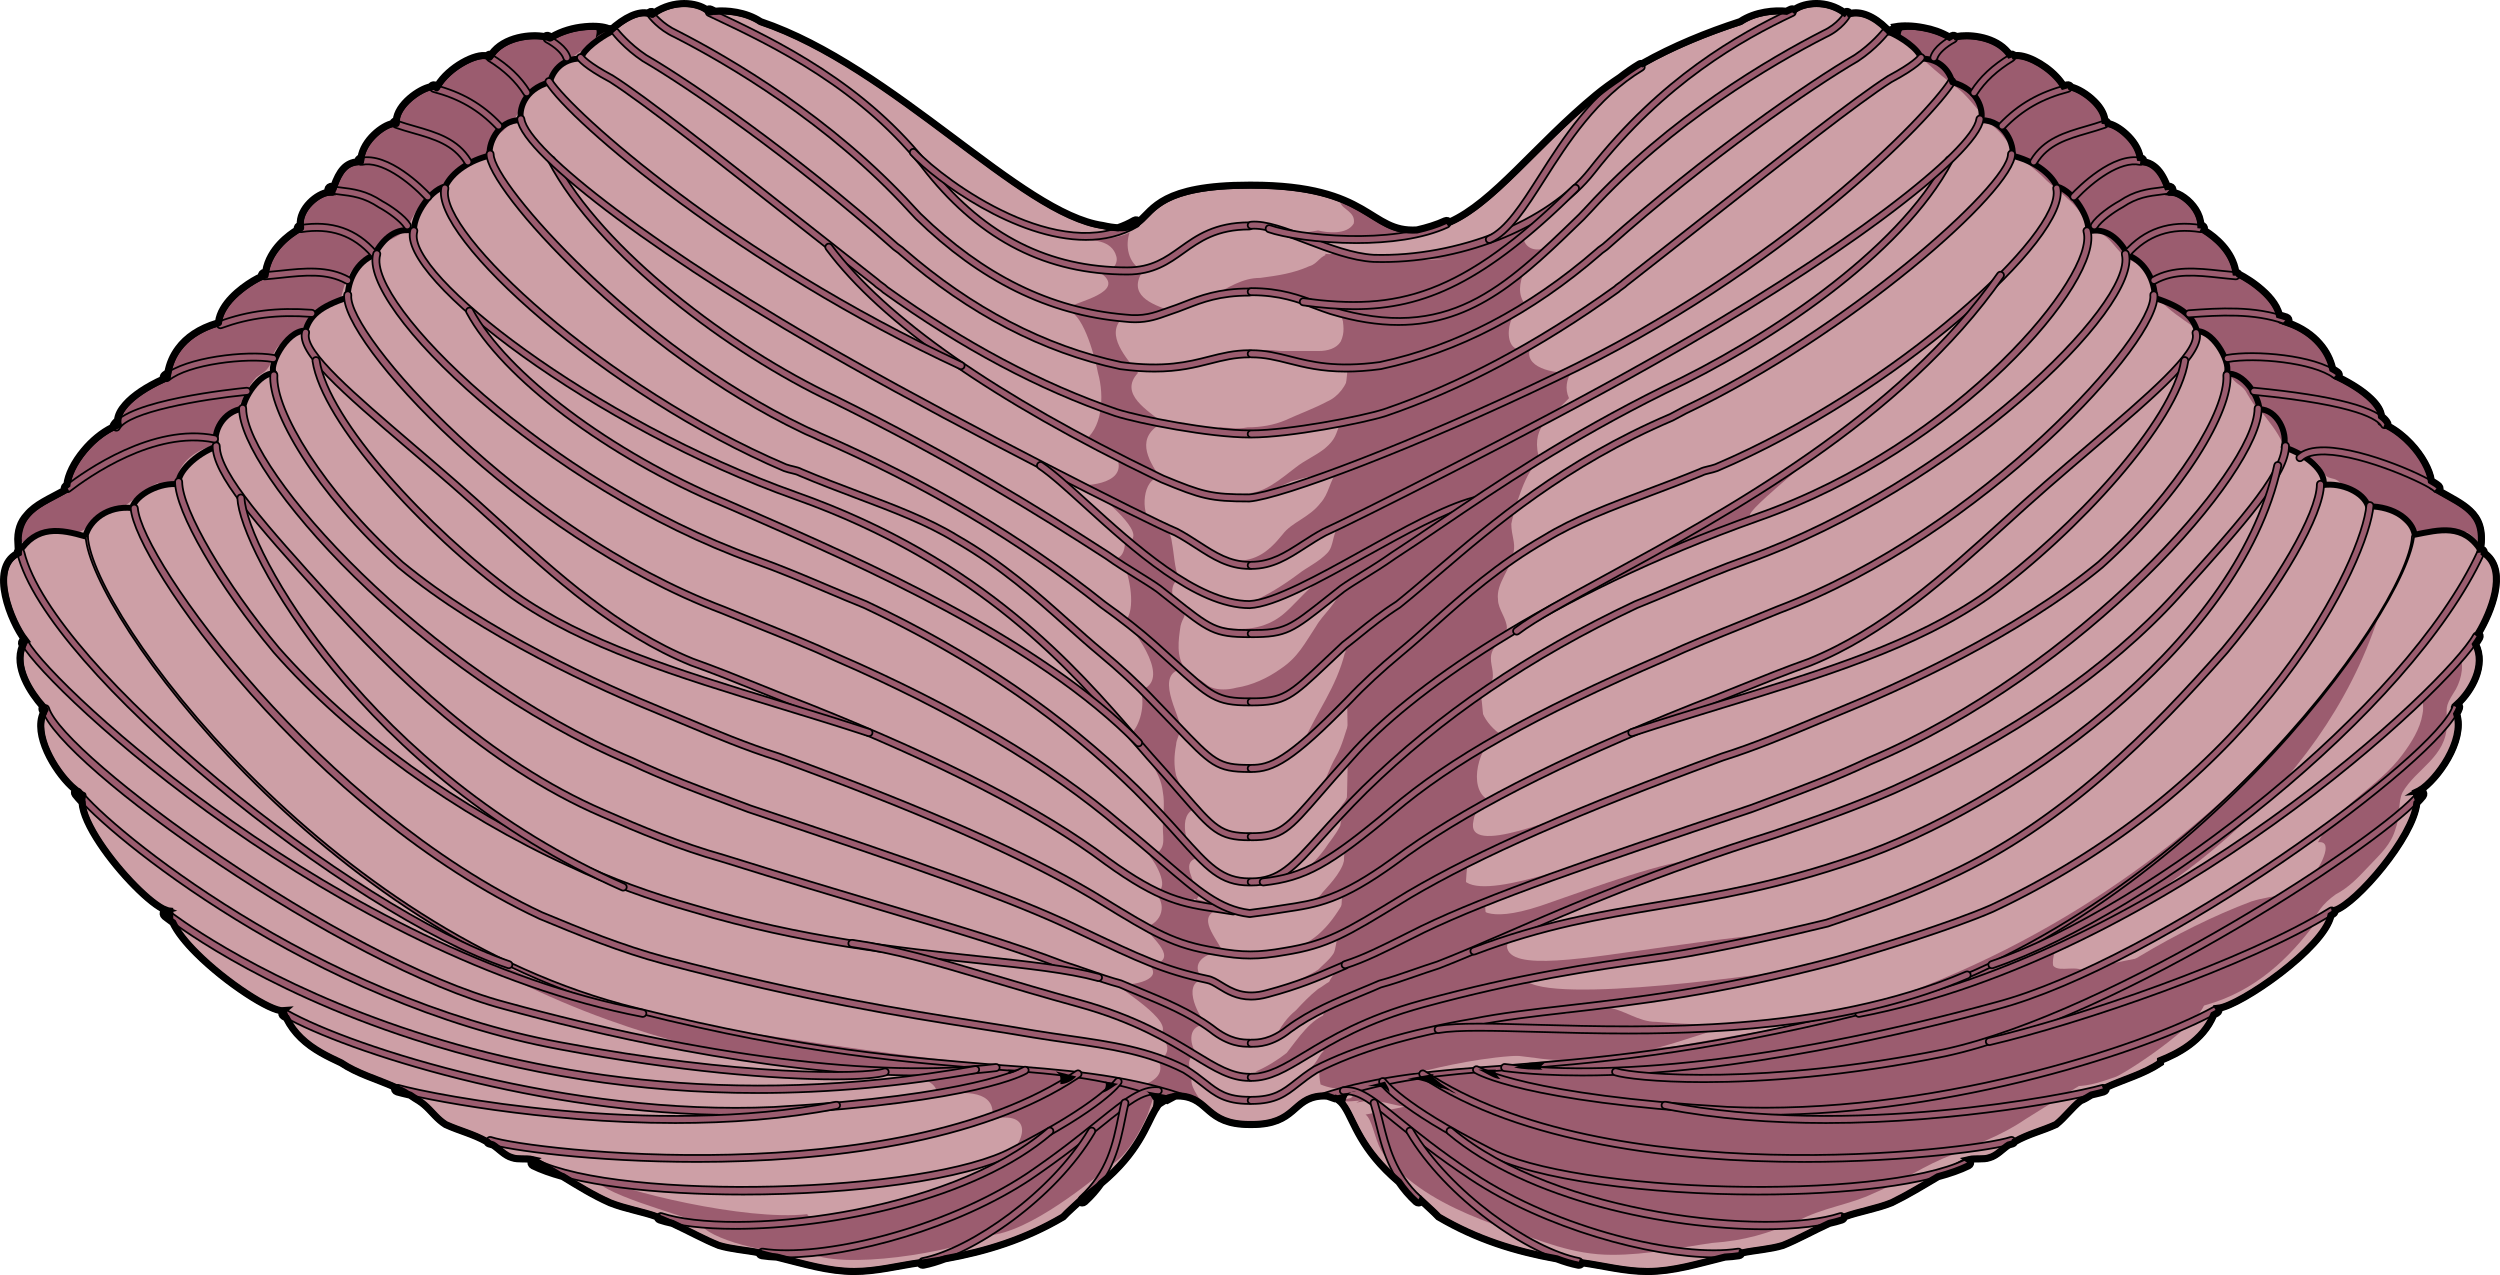 <?xml version="1.0" encoding="utf-8"?>
<!-- Generator: Adobe Illustrator 16.0.0, SVG Export Plug-In . SVG Version: 6.00 Build 0)  -->
<!DOCTYPE svg PUBLIC "-//W3C//DTD SVG 1.1//EN" "http://www.w3.org/Graphics/SVG/1.1/DTD/svg11.dtd">
<svg version="1.1" id="Layer_1" xmlns="http://www.w3.org/2000/svg" xmlns:xlink="http://www.w3.org/1999/xlink" x="0px" y="0px"
	 width="351.573px" height="179.306px" viewBox="0 0 351.573 179.306" enable-background="new 0 0 351.573 179.306"
	 xml:space="preserve">
<g>
	<path fill-rule="evenodd" clip-rule="evenodd" fill="#CD9FA6" d="M244.726,3.04c-7.186,2.334-14.684,5.668-20.307,10.336
		c-9.686,8.002-15.934,17.337-23.117,18.671c-9.061,2-6.873-6.002-25.306-6.002c-0.313,0-0.313,0-0.313,0
		c-18.432,0-11.871,7.669-20.619,5.668C143.506,30.046,125.7,9.375,106.956,3.04c-2.499-1.667-5.936-1.667-7.185-1.334
		c-1.25-1.333-4.999-2-8.123,0.334c-1.25-0.667-3.437,0-5.936,2.334c-0.937-1-5.311-1-8.435,1c-1.25-0.667-6.56-0.667-8.435,2.667
		c-1.25-1-5.936,1.334-7.498,4.335c-0.625-1.001-5.936,2-5.624,5.001c-1.25-0.334-4.998,2.333-4.998,5.334
		c-2.187,0-3.124,1.334-4.062,4.335c-1.562-0.334-4.998,2.334-4.374,5.001c0,0-4.686,2.333-4.999,6.668
		c-0.625,0-6.248,3.001-6.56,6.668c-4.686,1.334-6.873,4.335-7.186,7.669c-4.686,2-7.498,4.667-6.873,6.668
		c-4.374,1.667-7.498,6.668-7.186,9.002c-4.061,2.334-7.498,3-6.873,9.002c-4.374,2-0.938,10.002,0.937,12.335
		c-2.187,3.333,0.938,7.667,2.812,9.669c-2.499,3.666,2.812,11.002,5.311,12.002c-1.562,4,9.372,16.338,12.184,16.338
		c0,4.666,13.433,14.336,15.933,14.002c1.562,4.334,5.311,6.002,8.122,7.336c2.5,1.666,5.311,2.334,8.123,3.666
		c0.938,0.334,2.187,1.334,2.812,1.668c1.562,1,2.187,2.334,3.749,3.334c2.187,1,4.061,1.334,6.248,2.668
		c0.937,0.332,1.875,1.666,3.124,2c0.937,0.334,2.187,0,3.124,0.334c3.749,2,6.873,4.334,10.622,6c2.499,1,5.311,1.334,7.498,2.334
		c3.124,1.334,5.311,2.668,7.81,3.668c2.188,0.666,4.686,0.666,6.873,1.334c4.373,1,8.122,2.334,12.184,2.334
		c3.437,0,6.873-1,9.996-1.334c6.873-1,13.121-2.668,19.369-6.336c0.938-1,2.188-2,3.125-3c11.246-8.002,7.81-14.336,13.433-14.002
		c4.062,0.332,3.437,4,9.685,4c0.313,0,0.313,0,0.313,0c6.249,0,5.624-3.668,9.685-4c5.623-0.334,2.188,6,13.434,14.002
		c0.938,1,2.188,2,3.123,3c6.248,3.668,12.496,5.336,19.369,6.336c3.125,0.334,6.561,1.334,9.998,1.334
		c4.061,0,7.809-1.334,12.184-2.334c2.186-0.668,4.686-0.668,6.873-1.334c2.498-1,4.686-2.334,7.809-3.668
		c2.188-1,5-1.334,7.498-2.334c3.438-1.666,6.873-4,10.621-6c0.938-0.334,2.188,0,3.125-0.334c1.25-0.334,2.188-1.668,3.123-2
		c2.188-1.334,4.063-1.668,6.248-2.668c1.25-1,2.188-2.334,3.438-3.334c0.938-0.334,2.186-1.334,3.123-1.668
		c2.813-1.332,5.623-2,8.123-3.666c0-0.334,0-0.334,0-0.334c2.5-1,6.561-3,7.811-7.336c2.498,0.334,16.244-9.002,16.244-13.668
		c2.813,0,13.434-12.338,11.871-16.672c2.5-1,7.811-8.002,5.311-12.002c2.188-1.668,4.998-6.002,2.813-9.335
		c1.873-2.667,5.623-10.335,0.938-12.669c0.936-5.668-2.5-6.334-6.873-9.002c0.313-2.334-2.813-7.335-7.186-9.002
		c0.938-2-2.188-4.668-6.561-6.668c-0.313-3-2.5-6.335-7.498-7.668c-0.313-3.668-5.623-6.668-6.561-6.668
		c0.313,0.333,0.313,0.333,0.313,0.333c-0.313-4.335-4.998-6.668-4.998-6.668c0.313-2.667-2.813-5.335-4.373-5.001
		c-0.938-3.001-2.188-4.335-4.063-4.335c0-3.001-3.748-5.668-4.998-5.334c0.313-3.001-4.998-6.002-5.623-5.001
		c-1.563-3.001-6.248-5.335-7.498-4.335c-1.873-3.334-7.184-3.334-8.434-2.667c-3.125-2-7.498-2-8.748-1
		c-2.186-2.334-4.373-3.001-5.936-2.334c-2.811-2.334-6.561-1.667-7.811-0.334C250.662,1.373,247.224,1.373,244.726,3.04"/>
	<path fill-rule="evenodd" clip-rule="evenodd" fill="#9B5C6F" d="M346.929,74.832c0.627,0.335,1.252,1.005,1.879,1.675
		c0.313-4.688-2.818-5.691-6.887-8.035c0.313-2.344-2.816-7.365-7.199-9.04c0.939-2.009-2.191-4.687-6.572-6.695
		c-0.313-3.013-2.504-6.361-7.512-7.7c0-3.348-5.322-6.361-6.26-6.696c0-0.669-0.314-1.004-0.627-1.674
		c-0.313,0-0.939,0.67-1.252,1.339c-0.939,2.01,2.191,5.022,3.131,6.696c3.129,5.022,5.008,10.378,8.137,15.4
		c1.566,2.679,2.191,5.021,4.383,7.03l1.877,0.67c0.939,0.67,2.191,1.339,2.818,2.009c0.313,0.335,0.313,1.005,0.625,1.005
		c0.313,0.334,1.252,0.334,1.564,0.334c2.506,1.005,3.443,3.683,5.947,3.683C342.861,74.497,344.738,74.497,346.929,74.832
		L346.929,74.832z"/>
	<path fill-rule="evenodd" clip-rule="evenodd" fill="#9B5C6F" d="M186.378,35.694c0.313,5.669,4.059,10.337,3.123,16.339
		c-0.625,6.335-1.563,12.337-1.25,19.007c0.625,15.005,1.873,30.677,0.938,46.015c-0.313,6.668-0.625,13.004-1.25,19.674
		c-0.313,2.666-4.059,9.336-1.561,11.336c2.186,2.002,8.43-0.666,10.928-1c7.18-1.334,14.361-2.334,21.855-2.334
		c-9.68,1.334-15.611-15.006-16.236-22.008c-1.248-14.338,2.498-30.676,4.059-45.015c0.625-9.67,0.938-18.672,3.436-28.342
		c1.873-6.336,3.746-11.338,3.434-18.34c-2.498,1.334-4.684,3.668-7.182,4.668c-4.369,1.667-9.365,0.334-14.049,0.667"/>
	<path fill-rule="evenodd" clip-rule="evenodd" fill="#9B5C6F" d="M325.72,129.666c-3.748,5.014-8.434,9.693-15.617,11.699
		c-4.684,1.338-9.994,7.02-14.367,9.361c-4.061,2.34-7.184,4.346-10.932,6.686c-3.436,2.34-6.559,3.342-10.307,5.014
		c-3.748,1.338-6.871,3.678-10.932,5.348c-3.436,1.672-7.184,2.006-10.932,4.012c-4.061,1.672-7.184,2.674-11.869,3.01
		c-4.686,0.668-9.057,1.67-14.055,1.67c-5.623,0-9.994-2.006-14.992-3.676c-4.686-1.672-9.684-3.678-13.742-7.021
		c-1.563-1.336-2.813-2.34-3.748-4.01c-0.938-1.672-1.25-4.346-2.188-5.016"/>
	<path fill-rule="evenodd" clip-rule="evenodd" fill="#9B5C6F" d="M190.72,155.068c5.313-2.996,10.938-2.33,16.875-2.662
		c6.252-0.666,12.814-0.998,19.064-1.664c-4.063,0.998-8.75,3.326-9.688,7.652c-1.25,6.322,4.375,8.65,9.688,9.982
		c9.375,2.328,20.313,0.998,29.375-1.996c5.625-1.998,9.063-5.99,14.375-8.318c7.5-2.994,16.563-5.324,22.813-10.648
		c2.5-1.996,4.063-5.322,6.25-7.652c2.813-2.662,6.563-3.66,9.688-5.656"/>
	<path fill-rule="evenodd" clip-rule="evenodd" fill="#9B5C6F" d="M190.005,154.41c1.877-2.648,10.01-2.648,13.139-3.311
		c4.066-0.992,8.133-0.992,12.201-1.654c8.133-0.662,19.082-2.98,27.215-2.318c-7.195,2.318-17.205,3.973-24.4,5.629
		c-3.441,0.992-6.883,0.992-10.01,1.654c-3.129,0.332-6.258,1.656-9.385,1.324c-2.191,0-4.068-0.992-6.57-0.992
		c-1.564,0-2.816,0.33-3.754,0"/>
	<path fill-rule="evenodd" clip-rule="evenodd" fill="#9B5C6F" d="M332.041,69.465c0.939,0.667,0.939,1.001,1.566,2.001
		c-0.313-1.667,2.193-5.336,1.566-5.67c0-3.002-5.326,2.002-6.266,1.001c0.939-1.668-0.939-5.337-1.879-6.337
		c0.313-2.335-1.566-6.671-3.447-7.338c0.627-2.335-2.82-6.67-4.072-7.338c0.627-2.334-4.387-7.004-5.014-7.004
		c-0.313-4.336-5.012-6.67-5.012-6.67c0.313-2.669-2.82-5.337-4.387-5.004c-0.939-3.002-2.193-4.336-4.072-4.336
		c0-3.001-3.76-5.67-5.014-5.336c0.313-3.002-5.014-6.004-5.639-5.003c-1.566-3.002-6.268-5.337-7.52-4.336
		c-1.881-3.335-7.207-3.335-8.459-2.668c-2.508-1.668-5.953-2.001-7.834-1.668c0.627,1.334,0.627,1.334,0.627,1.334
		c2.506,2.669,5.014,5.003,8.146,7.338c1.254,1.001,2.193,2.335,3.445,3.669c0.941,1.334,2.193,2.001,3.135,3.335
		c1.252,1.334,0.939,2.001,2.506,3.002c1.252,1.001,2.506,2.001,3.445,3.002c2.193,2.001,5.014,3.669,5.641,6.671
		c3.133,0.666,3.445,2.334,5.326,4.002c0.939,0.667,2.193,1,3.133,2.334c0.313,0.668,0.627,2.002,0.939,2.669
		c1.879,3.002,6.58,5.003,9.086,7.671c1.254,1.334,0.627,3.336,1.879,4.336c0.627,1.001,1.566,1.001,2.193,2.335
		c0.627,1.001,0.939,1.667,1.881,2.335c1.252,1.667,2.193,2.668,3.133,4.669c0,0.333-0.314,1.334,0,1.001
		c0.313-0.334,1.252,0,1.566,0.333c0.627,0.667,2.82,0.334,3.76,2.001c0.939,2.335,1.879,0.668,3.133,2.669
		C329.847,69.465,331.414,68.465,332.041,69.465L332.041,69.465z"/>
	<path fill-rule="evenodd" clip-rule="evenodd" fill="#9B5C6F" d="M189.144,91.746c-1.234,5.02-4.012,8.367-5.863,12.719
		c2.469-1.674,4.012-4.352,6.172-6.359c1.234-1.674,4.012-3.012,4.629-5.021"/>
	<path fill-rule="evenodd" clip-rule="evenodd" fill="#9B5C6F" d="M189.765,101.426c-0.635,1.666-0.953,3.334-1.904,5
		c-0.953,1.666-1.588,3.666-2.541,5.666c0.953-1.332,1.271-2.666,2.223-3.666c0.318-0.334,1.588-2,2.223-1.666
		c0.951,0,0.316,3,0,3.666c0,1-0.318,2-0.953,2.666c-0.951,1.334-1.904,3-2.855,4.334c0.635-0.334,0.951-1,1.27-1.334
		c1.27-1,2.539-2,3.809-3c1.904-1.666,2.857-4.666,3.492-7c0.635-2.332,0.316-4.332-0.318-6.666"/>
	<path fill-rule="evenodd" clip-rule="evenodd" fill="#9B5C6F" d="M189.425,114.426c-0.629,0-0.941,1.33-0.941,1.662
		c-0.629,1.328-1.572,2.326-2.199,3.322c-1.256,1.662-2.199,2.658-4.084,3.656c0.629-0.334,1.256-0.666,1.885-0.998
		c1.256-0.332,1.885-0.996,3.141-1.328c1.57-0.666,2.199-1.33,3.143-2.326c0.941-0.998,1.57-1.994,2.512-2.658"/>
	<path fill-rule="evenodd" clip-rule="evenodd" fill="#9B5C6F" d="M189.091,120.426c0,1.686-1.85,3.709-3.084,5.057
		c-0.617,1.012-1.852,1.35-3.086,1.686c1.543,0.338,3.086-0.336,4.629-1.012c0.615-0.336,1.232-0.336,1.85-1.01
		c0.926-0.676,1.543-1.688,2.16-2.697"/>
	<path fill-rule="evenodd" clip-rule="evenodd" fill="#9B5C6F" d="M189.089,126.666c-1.248,2.051-2.184,3.42-3.744,4.787
		c-1.248,1.027-2.496,1.711-3.744,2.053c0.623,0,1.561,0,2.184-0.342c0.936-0.342,2.184-0.684,3.121-1.027
		c1.559-0.684,3.119-1.367,4.055-2.734"/>
	<path fill-rule="evenodd" clip-rule="evenodd" fill="#9B5C6F" d="M188.181,131.705c-0.311,0.666-0.311,1.664-0.621,2.33
		c-0.623,0.998-1.557,1.662-2.18,2.328c-1.557,0.998-3.424,1.664-4.98,2.662c0.936-0.332,1.869-0.666,2.49-0.998
		c0.623-0.332,1.557-0.332,2.18-0.666c1.867-0.332,4.047-1.33,5.291-2.662"/>
	<path fill-rule="evenodd" clip-rule="evenodd" fill="#9B5C6F" d="M187.847,136.746c-0.311,0.332-0.623,0.666-0.934,1.332
		c-0.623,0.334-0.934,0.668-1.557,1c-1.246,1-2.18,2-3.113,3c-1.246,1-2.18,2.334-2.803,3.668c0.623-0.668,1.557-1,2.18-1.334
		c0.623-0.666,1.244-1,1.867-1.334c2.803-1,5.293-3,7.473-5"/>
	<path fill-rule="evenodd" clip-rule="evenodd" fill="#9B5C6F" d="M186.878,142.506c-2.502,0.654-4.377,3.604-5.941,5.57
		c-1.25,0.982-2.813,1.967-4.377,2.621c1.877,0.328,3.752-0.654,5.316-1.639c2.188-1.311,5.002-2.293,6.564-4.26"/>
	<path fill-rule="evenodd" clip-rule="evenodd" fill="#9B5C6F" d="M186.289,147.74c-0.629,0.338-0.943,1.35-1.572,2.025
		c-0.943,1.012-1.887,1.688-2.516,2.699c1.258-1.012,2.516-1.688,4.088-2.699c0.943-0.338,1.572-0.676,2.516-1.012
		c0.943-0.338,1.572-1.014,2.516-1.688"/>
	<path fill-rule="evenodd" clip-rule="evenodd" fill="#9B5C6F" d="M188.496,42.767c-1.244-0.34-3.109,0-4.975,0
		c1.244,0,2.176,1.02,3.42,1.359c0.932,0.34,2.176,0,3.42,0.34"/>
	<path fill-rule="evenodd" clip-rule="evenodd" fill="#9B5C6F" d="M188.859,44.706c0,0.998,0.314,1.996-0.313,3.327
		c-0.625,0.998-1.877,1.331-3.129,1.331c-1.564,0-3.443,0-5.008,0c-0.938,0-2.189-0.333-3.129,0
		c1.877,0.998,4.693,1.664,6.885,1.996c3.441,0.666,6.258,0.333,9.076-1.996"/>
	<path fill-rule="evenodd" clip-rule="evenodd" fill="#9B5C6F" d="M189.75,52.506c-0.313,1.65-1.555,3.3-3.111,3.96
		c-1.865,0.99-3.73,1.65-5.908,2.641c-1.555,0.66-3.42,0.99-5.287,0.99c-1.555,0.329-2.799,0-4.043,0
		c2.488,1.649,6.531,0.989,9.33,0.659c4.354-0.659,9.02-0.659,12.75-3.63"/>
	<path fill-rule="evenodd" clip-rule="evenodd" fill="#9B5C6F" d="M188.468,59.466c-0.623,1.646-0.623,2.304-2.18,3.619
		c-1.246,0.987-2.805,1.646-4.051,2.633c-2.182,1.645-4.674,3.948-7.478,3.619c2.493,0.329,4.673-0.658,6.854-1.645
		c3.428-0.987,6.543-1.316,9.346-2.633"/>
	<path fill-rule="evenodd" clip-rule="evenodd" fill="#9B5C6F" d="M188.166,66.066c-1.244,1.68-1.244,3.36-2.49,4.704
		c-1.557,2.016-4.047,2.688-5.291,4.367c-2.18,2.688-4.048,4.032-7.784,3.696c2.802,0.672,5.915,0.336,8.405-1.008
		c1.246-1.008,2.49-1.68,4.047-2.353c3.736-1.344,6.539-3.695,9.029-7.056"/>
	<path fill-rule="evenodd" clip-rule="evenodd" fill="#9B5C6F" d="M188.257,74.106c-0.945,0.992-0.631,2.646-1.576,3.64
		c-1.262,1.323-2.838,1.985-4.1,2.979c-2.207,1.654-4.414,2.978-6.622,3.971c2.208,0.331,5.991-1.323,7.884-2.316
		c2.838-1.985,6.936-3.31,8.197-6.618"/>
	<path fill-rule="evenodd" clip-rule="evenodd" fill="#9B5C6F" d="M189.402,80.106c-3.738,0-6.543,4.346-9.035,6.352
		c-2.494,2.006-5.61,2.34-8.727,1.671c1.87,1.337,6.545,1.003,8.727,0.335c1.557-0.335,2.805-1.672,4.361-2.341
		c0.936-0.668,2.182-1.337,3.117-2.34c0.934-1.003,2.492-1.671,3.115-2.674"/>
	<path fill-rule="evenodd" clip-rule="evenodd" fill="#9B5C6F" d="M188.503,82.746c-0.311,1.995-2.49,3.657-3.422,5.32
		c-1.557,2.327-2.49,4.322-4.979,5.984c-1.867,1.33-4.045,2.328-6.224,2.66c-1.244,0.332-2.488,0.332-3.422,0
		s-1.244-0.998-2.178-1.33c0.623,3.324,8.09,3.324,10.579,2.66c2.178-0.334,3.732-1.33,5.289-2.66
		c0.934-0.998,1.865-1.996,3.111-2.992c1.865-1.996,5.289-3.657,6.221-6.317"/>
	<path fill-rule="evenodd" clip-rule="evenodd" fill="#9B5C6F" d="M170.321,41.711c2.508-1.314,4.389-2.629,6.897-2.629
		c2.51-0.329,4.703-0.657,6.898-1.644c1.254-0.329,1.568-1.644,2.822-1.644c0.941-0.329,2.195,0,2.822,0.657
		c0,0.328-0.627,0.657-0.941,1.314c-0.313,0.986,0,1.644,0,2.63c0,0.657,0,1.972-0.627,2.301c-0.941,0.329-3.135-0.329-3.762-0.329
		c-1.883-0.328-2.822-0.657-4.703-0.985c-2.51-0.329-5.646-0.657-8.153-0.329"/>
	<path fill-rule="evenodd" clip-rule="evenodd" fill="#9B5C6F" d="M181.601,33.052c1.566,0.325,3.133,0.325,4.699,0.649
		c1.254,0,2.82,0.325,4.074,0.325c1.566-0.325,2.82-0.325,4.387-0.649c0.939,0,3.133,0.324,3.76-0.649
		c-0.627-0.325-1.566-0.325-2.508-0.649c-0.939-0.325-1.879-0.975-2.818-1.624c-1.566-0.324-3.135-1.623-4.701-1.948
		c0.314,0.975,2.193,1.299,1.881,2.923c-0.939,1.623-3.76,1.299-5.014,0.974"/>
	<path fill-rule="evenodd" clip-rule="evenodd" fill="#9B5C6F" d="M196.361,36.343c1.25,0.323,3.75-0.324,5-0.648
		c1.563-0.324,3.125-0.324,4.688-0.648c0.625,0,3.75-1.619,4.063-1.296c1.25,0.648-0.938,2.593-1.563,2.916"/>
	<path fill-rule="evenodd" clip-rule="evenodd" fill="#9B5C6F" d="M211.289,33.333c0.936-1.667,3.121-1.667,4.369-2.667
		c-2.809,2-1.248,5.667,2.184,4c-2.809,1-5.305,5.667-3.432,8c-3.121,1.667-3.121,8.333,0.936,6c-1.561,3,3.432,4,5.615,3.667
		c-0.623,1-0.936,2.333-0.313,3.666c-2.807,3-5.615,4-4.055,9c-1.873,0.334-3.744,7-4.057,8.667c0,1.667,0.625,2.667,0.313,4
		c-0.313,2.333-2.496,4.333-2.184,6.667c0,1.333,1.248,2.666,1.248,4c-0.313,1.333-1.873,2.333-2.186,3.665
		c-0.311,1.334,0.625,2.668,0,4c-0.936,1.668-4.68,3-6.238,4.334c-2.496,2.666-4.057,6.334-7.178,8.334
		c-3.432-4.334-1.248-14-0.623-18.667c0.936-14,2.496-28.333,7.176-41.666"/>
	<path fill-rule="evenodd" clip-rule="evenodd" fill="#9B5C6F" d="M209.181,96.066c-2.189,2.336-0.625,5.342,1.566,7.012
		c-2.818,1.67-4.383,7.682-1.566,9.352c-2.816,2.67-2.816,5.008-2.816,8.682c0,2.004-1.252,6.012,2.504,6.346
		c0,2.336,1.252,4.006,3.756,4.006c-1.564,2.004-0.625,5.678,2.191,6.346c-0.939,2.338,2.504,4.008,4.695,3.674
		c0.625,2.004,3.129,1.67,1.877,4.006c-1.564,2.672-2.816,3.34-5.32,3.006c-4.383-0.334-11.268,1.002-15.338,2.004
		c-4.693,0.668-10.328,4.008-15.023,2.004c-0.625-3.006,0.627-4.342,1.879-7.682"/>
	<path fill-rule="evenodd" clip-rule="evenodd" fill="#9B5C6F" d="M208.769,102.084c-0.621-2.99,0.313-6.979-3.734-5.982
		c-4.047,0.666-5.914,5.982-5.914,9.305c0,1.994,1.557,11.299,4.98,5.982"/>
	<path fill-rule="evenodd" clip-rule="evenodd" fill="#9B5C6F" d="M219.417,142.684c1.877-0.34,4.693-1.018,6.57-1.018
		c2.504,0.338,4.381,2.035,6.885,2.035c4.381,0.338,10.014,0.678,13.768,0c-5.945,0.678-11.576,3.73-17.521,4.408
		c-4.381,0.678-8.762,1.355-13.143,0.678c-2.816-0.338-5.008-0.678-7.824-0.678c-3.129-0.34-8.135,0.678-10.951,0"/>
	<path fill-rule="evenodd" clip-rule="evenodd" fill="#9B5C6F" d="M255.162,64.026c-5.322,3.681-24.73,15.393-28.801,17.399
		c5.635-3.011,19.096-8.03,24.104-9.369C244.83,73.061,242.953,74.399,255.162,64.026L255.162,64.026z"/>
	<path fill-rule="evenodd" clip-rule="evenodd" fill="#9B5C6F" d="M235.121,100.746c3.092-1.701,6.801-2.721,10.199-4.08
		c-0.926,0.34-0.926,1.02,0,1.359c-1.854,0.34-4.945,0.34-6.799,1.701"/>
	<path fill-rule="evenodd" clip-rule="evenodd" fill="#9B5C6F" d="M145.959,42.066c3.755,2.676,8.761,0.669,11.889,2.676
		c-2.502,2.341,0.626,5.686,2.19,7.692c-2.815,3.01,1.564,5.352,3.441,7.023c-3.754,2.008-2.19,5.018-0.313,7.693
		c-2.503,0-2.815,5.017-1.251,6.354c-3.755-1.338-7.196-4.348-11.576-5.351c2.189,0.334,7.821,0,6.883-3.346
		c-0.626-1.003-4.067-2.006-5.006-2.676c2.815-1.672,3.129-6.354,2.189-9.699c-0.313-1.672-1.877-8.027-4.066-8.696"/>
	<path fill-rule="evenodd" clip-rule="evenodd" fill="#9B5C6F" d="M160.398,72.333c1.893,2,4.101,1,4.416,4
		c0.315,1.666,0.315,3.333,0.946,5c-1.262,1-0.946,2.333-0.631,3.333c-2.523-2.333-5.047-4.667-8.832-6
		c1.577,0,1.893-1.333,1.893-2.333c3.785-0.667-2.523-5.667-3.47-6.667c1.262,0,2.523,0,3.785,0"/>
	<path fill-rule="evenodd" clip-rule="evenodd" fill="#9B5C6F" d="M156.05,45.426c1.25-1.339,6.875-0.669,8.75-1.673
		c-3.125-1.005-6.25-2.344-4.063-5.691c-2.188-1.004-2.5-3.682-1.875-5.355c-2.188,1.004-4.688,1.004-7.188,1.004
		c1.875,0,4.688,0,5.313,2.344c0.313,1.004-0.625,2.343-2.188,2.343c3.75,2.678-3.438,4.017-5,5.021"/>
	<path fill-rule="evenodd" clip-rule="evenodd" fill="#9B5C6F" d="M164.776,83.362c0.311,1.001,1.244,1.334,1.555,2.335
		c0.622,1.001,0,1.001-0.311,2.335c-0.312,2.001-0.623,4.337,0.621,6.003c-4.664,0.334-0.621,6.672-0.621,8.34
		c0,0.668-0.623,1.668-0.623,2.336c-0.311,1.668-0.311,3.002,0,4.336c0.623,1.668,1.556,3.336,2.8,4.67
		c-2.8,0.666-1.244,5.67,0,7.004c-2.177,0.668,0,3.336,0,4.67c0.312,0,0.312,0.334,0.622,0.334
		c-0.311,0.334-0.622,1.002-0.934,1.002c0,0,0,0,0-0.334c1.556,0.334,3.111,0.666,4.355,1.334c-4.355,0.668-1.556,3.67-0.312,6.004
		c-2.488,0.334-4.665,1.668-2.8,4.004l0,0c-3.109,0.666-0.311,5.67,0.623,6.338c-2.8,0-2.488,2.668-1.556,4.002
		c-1.244,0.668-1.244,2.002-0.312,3.002c-0.933,1,0.312,2.668,0.934,3.67c-2.178-1.334-5.598-1.334-8.397-2.002
		c1.866-0.668,3.421-1.668,2.488-3.67c1.866-0.666,1.555-3.002-0.312-3.336c3.732-1.334-4.665-6.336-5.598-7.338
		c1.244,0.334,6.842-0.334,4.665-2.668c4.665-0.668,0-4.004-0.622-5.338c2.488-0.666,3.11-3.336,1.244-5.004
		c2.488,0,0.311-4.002-0.622-5.002c2.488-0.668,1.866-2.336,1.866-4.004s0.311-3.336,0-5.004c-0.311-3.002-2.799-5.67-4.666-8.004
		c1.556-1.336,2.178-4.338,1.556-6.338c4.354-1.336-0.622-8.006-2.177-9.674c1.555-1.668,0.621-6.338-0.312-8.339"/>
	<path fill-rule="evenodd" clip-rule="evenodd" fill="#9B5C6F" d="M228.88,149.424c14.996,1.002,89.041-12.344,105.6-62.718
		c-3.436,5.671-33.43,53.044-99.975,61.05"/>
	<path fill-rule="evenodd" clip-rule="evenodd" fill="#9B5C6F" d="M215.998,157.449c2.498-2.342,5.621-1.338,9.055-1.338
		c3.748,0.336,7.809,0,11.555,0c-1.248-0.334-5.934-0.668-4.996-2.676c0.625-1.674,4.684-1.34,5.934-1.34
		c-0.625,0-0.625-0.334-0.938-0.668c2.811-1.674,7.494-0.67,10.617-1.004c6.871-0.67,13.115-2.344,18.736-6.357
		c-11.555,3.68-24.357,1.672-35.91,5.354c-4.061,1.004-8.119,2.342-12.18,4.016c-1.561,0.668-2.811,1.338-4.059,2.342
		c-1.563,1.672-1.875,3.68-2.811,5.688"/>
	<path fill-rule="evenodd" clip-rule="evenodd" fill="#9B5C6F" d="M313.208,134.162c0.627,0,1.566-0.328,2.191-0.656
		c-0.313,2.625-3.756,5.908-5.947,7.221c-2.504,1.641-5.635,3.939-8.451,3.939"/>
	<path fill-rule="evenodd" clip-rule="evenodd" fill="#9B5C6F" d="M310.095,140.465c0.625,2.652-10.305,9.947-12.492,10.943
		c-1.873,0.662-3.746,1.326-5.621,1.326c-1.873,0.332-3.748,0-5.621,0.332"/>
	<path fill-rule="evenodd" clip-rule="evenodd" fill="#9B5C6F" d="M212.853,137.705c8.746-0.33,29.049-4.949,38.107-6.6
		c0,0-4.373,0.33-16.242,1.98s-22.488,3.629-22.801,0c-3.438,2.311-3.438,2.311-3.438,2.311"/>
	<path fill-rule="evenodd" clip-rule="evenodd" fill="#9B5C6F" d="M218.494,141.771c4.369,0,24.973-2.332,35.588-5.666
		c-4.371,0.666-36.213,5.334-39.646,1.666c-3.434-3.666-2.811,3-2.811,3c6.244,2.334,6.244,2.334,6.244,2.334"/>
	<path fill-rule="evenodd" clip-rule="evenodd" fill="#9B5C6F" d="M210.097,132.426c6.566-2.688,24.701-10.08,29.703-11.76
		c-5.627,0.336-15.32,4.031-23.137,6.719c-8.129,2.689-8.754,0-8.754,0c-2.189,2.354-2.189,2.354-2.189,2.354"/>
	<path fill-rule="evenodd" clip-rule="evenodd" fill="#9B5C6F" d="M205.986,128.105c6.881-3.381,17.514-6.426,20.016-7.439
		c-4.691,0.676-20.016,7.102-20.641,2.029"/>
	<path fill-rule="evenodd" clip-rule="evenodd" fill="#9B5C6F" d="M205.328,121.746c6.602-3.668,20.434-9,20.434-9
		c-6.287,2-19.805,8-18.549,2.666c1.258-5.666-3.771,2-3.771,2"/>
	<path fill-rule="evenodd" clip-rule="evenodd" fill="#9B5C6F" d="M49.48,123.066c8.753,7.668,28.446,17.004,41.263,19.67
		c12.816,2.334,35.949,6.002,49.703,7.002c14.066,1,22.194,3.334,22.194,3.334c-1.251,3.668-1.251,3.668-1.251,3.668
		s-2.188,5.334-5.001,7.002c-2.501,2-11.565,9.668-17.505,10.002c-4.689,2.334-20.632,5.002-25.32,2.334
		c-5.002,0.666-14.38-2-15.005-4c-2.813-1.334-15.004-4.336-15.004-6.67c3.751,2.002,21.256,6.336,30.01,5.336
		c-0.626,1.666,20.943-2.668,26.883-7.002c4.377-3.334,4.689-7.668-0.938-6.336c0.625-3.334-2.188-4.334-7.815-3.334
		c0.626-2.666-5.626-3.334-6.877-3.334S84.491,151.738,49.48,123.066L49.48,123.066z"/>
	<path fill-rule="evenodd" clip-rule="evenodd" fill="#9B5C6F" d="M77.287,5.425c-1.25-0.666-6.56-0.666-8.434,2.664
		c-1.25-0.999-5.935,1.332-7.497,4.33c-0.625-0.999-5.935,1.998-5.622,4.996c-1.25-0.333-4.998,2.331-4.998,5.329
		c-2.187,0-3.124,1.332-4.061,4.329c-1.562-0.333-4.998,2.332-4.373,4.996c0,0-4.686,2.332-4.998,6.661
		c-0.625,0-5.935,4.663-4.998,6.995c-1.25,0.666-4.685,4.995-4.373,7.327c-1.562,0.666-3.436,4.995-3.124,7.327
		c-0.937,0.999-2.811,4.662-1.874,6.328c-0.312,0.333-0.625,0.999-0.937,1.998c0.937-0.333,1.874-0.333,2.811-0.666
		c0-2.664,2.499-4.663,4.998-5.329l0.312-0.333c0.313-0.666,0.625-0.999,0.625-1.665c0.625-0.999,1.25-2.997,2.811-3.331
		c0.625-1.332,1.25-2.997,2.499-4.329c0.937-0.667,1.249-0.667,1.874-1.665c0.313-1,0.625-2.332,1.562-2.998
		c0.625-0.999,1.874-1.332,2.812-1.998c0.312-0.334,0.625-0.666,0.937-1.333c1.25-1.332,3.124-2.331,4.685-2.997
		c0.313-1.332,0.625-2.664,1.562-3.997c0.625-0.666,1.25-0.999,2.187-1.665c0.625-0.666,0.937-1.332,1.562-1.665
		c1.562-1.333,3.436-1.333,4.373-3.331s1.874-3.33,4.061-4.663c1.25-0.999,1.874-1.998,3.124-2.997
		c0.937-0.666,2.499-1.332,3.436-1.998c0.937-1,0.937-2.332,2.499-3.331c0.937-0.999,1.562-1.332,2.187-2.665
		c0.313-1.665,0.937-2.331,2.499-3.33c1.249-0.666,1.562-1.332,2.187-2.332c1.249-1.332,2.499-1.665,3.748-2.664
		c1.25-0.666,3.124-1.998,4.373-3.33C84.471,3.427,80.41,3.427,77.287,5.425L77.287,5.425z"/>
	<path fill-rule="evenodd" clip-rule="evenodd" fill="#9B5C6F" d="M31.956,49.775c1.566-2.673,3.132-4.01,5.012-6.015
		c2.192-2.674,1.879-4.678,0.626-6.015c-0.313,0.334-0.313,0.668-0.313,1.003c-0.626,0-6.265,3.007-6.578,6.682
		c-4.698,1.337-6.891,4.345-7.204,7.686c-4.698,2.005-7.517,4.678-6.891,6.684c-4.385,1.67-7.518,6.682-7.204,9.021
		C5.646,71.16,2.2,71.828,2.513,76.506c3.132-1.337,5.951-2.005,7.204-1.671c0.313,0,0.313,0,0.313,0
		c1.879,0.334,2.192-1.002,3.132-1.67c1.253-1.003,2.819-1.337,4.385-2.005c1.879-1.337,4.072-3.676,6.578-3.676
		c-1.253-2.339,0.626-5.347,1.566-7.685C27.571,56.458,29.764,53.116,31.956,49.775L31.956,49.775z"/>
	<path fill-rule="evenodd" clip-rule="evenodd" fill="#9B5C6F" d="M324.726,130.77c0.938-2.332,1.875-3.664,3.75-4.996
		c1.875-1,3.125-2.332,4.688-3.998c1.563-1.664,3.125-2.996,3.75-5.328c0.625-1.666,0.313-3.664,0.938-4.996
		c1.875-3.332,6.25-4.996,6.25-9.66c0-2.33-0.313-2.33,0.938-4.33c0.938-1.332,1.563-3.664,0.938-4.996
		c-0.938,2.332-3.75,3.332-4.688,5.33c-0.938,0.998-0.313,1.332-0.625,2.664c-0.313,1.998-1.563,3.998-2.813,5.662
		c-3.438,4.664-9.063,6.996-11.875,12.324c2.5-0.332,0,3.996-0.938,4.996c-2.188,2.664-5.313,2.332-8.438,3.33
		c-10.625,3.998-21.25,10.66-30,17.654"/>
	<path fill-rule="evenodd" clip-rule="evenodd" fill="#9B5C6F" d="M272.201,139.838c1.25-1.666,4.061-2,5.936-3
		c2.186-1,4.684-2.332,6.871-3.332c1.25-0.668,3.436-3,4.686-2c-0.313,1-1.25,3.332-0.938,4.332c0.938,1,3.436-0.332,4.686,1
		c-0.938,2.334-4.998,3-6.871,4c-4.686,2-9.059,4.334-14.057,4.668"/>
	
		<path fill="none" stroke="#000000" stroke-width="0.84" stroke-linecap="round" stroke-linejoin="round" stroke-miterlimit="10" d="
		M85.78,4.566c-1.25,0.665-3.752,2.329-4.064,3.659c-2.813,0-4.064,1.997-4.377,3.328c-3.751,0.998-4.376,3.992-4.064,5.323
		c-3.439,0-4.689,3.66-4.377,4.991c-2.813,0.665-5.314,2.329-6.252,4.325c-2.501,0.665-4.689,4.658-4.377,6.321
		c-2.501-0.665-4.377,0.999-5.627,3.328c-2.501,0.998-3.751,3.66-3.751,5.988c-4.064,1.332-5.315,2.662-5.94,4.658
		c-2.814,0-5.315,5.324-4.377,5.99c-2.188,0-4.377,3.659-4.377,4.99c-2.813,0.333-4.377,3.327-3.751,5.324
		c-2.814,0.998-5.627,3.659-5.315,5.323c-2.501-0.333-5.94,1.331-6.565,3.327c-3.439-0.333-5.94,1.664-6.565,3.992
		c-3.439-0.998-6.878-1.663-9.379,2.33"/>
	<g>
		<path fill="#9B5C6F" stroke="#000000" stroke-width="0.25" stroke-miterlimit="10" d="M52.6,36.206
			c-0.139,0-0.278-0.058-0.377-0.172c-2.552-2.93-5.78-4.037-9.864-3.388c-0.277,0.038-0.529-0.144-0.572-0.416
			s0.143-0.528,0.415-0.572c4.454-0.707,7.979,0.51,10.775,3.72c0.182,0.208,0.16,0.523-0.048,0.705
			C52.834,36.166,52.717,36.206,52.6,36.206z"/>
	</g>
	<g>
		<path fill="#9B5C6F" stroke="#000000" stroke-width="0.25" stroke-miterlimit="10" d="M57.281,32.246
			c-0.167,0-0.33-0.083-0.425-0.235c-0.539-0.864-2.278-2.151-3.581-2.849c-2.104-1.402-3.696-1.593-5.712-1.833
			c-0.333-0.039-0.675-0.08-1.029-0.128c-0.273-0.036-0.466-0.288-0.429-0.562s0.289-0.481,0.562-0.429
			c0.349,0.046,0.686,0.086,1.014,0.125c2.064,0.246,3.847,0.459,6.108,1.97c1.096,0.584,3.177,1.991,3.916,3.176
			c0.146,0.234,0.075,0.543-0.16,0.688C57.462,32.222,57.371,32.246,57.281,32.246z"/>
	</g>
	<g>
		<path fill="#9B5C6F" stroke="#000000" stroke-width="0.25" stroke-miterlimit="10" d="M60.16,28.166
			c-0.133,0-0.266-0.053-0.364-0.157c-2.43-2.584-6.217-5.412-8.892-4.83c-0.272,0.054-0.536-0.115-0.593-0.386
			c-0.057-0.27,0.115-0.535,0.385-0.593c3.969-0.834,8.884,4.119,9.828,5.123c0.189,0.201,0.18,0.518-0.021,0.707
			C60.406,28.121,60.283,28.166,60.16,28.166z"/>
	</g>
	<g>
		<path fill="#9B5C6F" stroke="#000000" stroke-width="0.25" stroke-miterlimit="10" d="M65.801,23.246
			c-0.169,0-0.333-0.086-0.428-0.24c-1.62-2.666-4.369-3.454-7.279-4.287c-0.833-0.239-1.696-0.486-2.539-0.781
			c-0.261-0.091-0.398-0.376-0.307-0.637c0.091-0.261,0.376-0.399,0.637-0.307c0.816,0.285,1.665,0.528,2.484,0.763
			c2.967,0.851,6.036,1.729,7.858,4.729c0.144,0.236,0.068,0.544-0.167,0.688C65.979,23.223,65.889,23.246,65.801,23.246z"/>
	</g>
	<g>
		<path fill="#9B5C6F" stroke="#000000" stroke-width="0.25" stroke-miterlimit="10" d="M70.12,18.206
			c-0.132,0-0.264-0.052-0.362-0.155c-2.471-2.592-5.211-4.178-8.885-5.141c-0.267-0.069-0.427-0.343-0.357-0.61
			c0.07-0.268,0.344-0.429,0.611-0.356c3.864,1.013,6.749,2.684,9.355,5.418c0.19,0.199,0.183,0.517-0.017,0.707
			C70.368,18.16,70.244,18.206,70.12,18.206z"/>
	</g>
	<g>
		<path fill="#9B5C6F" stroke="#000000" stroke-width="0.25" stroke-miterlimit="10" d="M74.081,13.526
			c-0.168,0-0.332-0.084-0.426-0.237c-1.105-1.792-2.787-3.393-4.997-4.757c-0.235-0.146-0.308-0.453-0.163-0.688
			c0.144-0.235,0.452-0.308,0.688-0.163c2.344,1.447,4.135,3.157,5.323,5.083c0.145,0.235,0.072,0.543-0.163,0.688
			C74.261,13.502,74.17,13.526,74.081,13.526z"/>
	</g>
	<g>
		<path fill="#9B5C6F" stroke="#000000" stroke-width="0.25" stroke-miterlimit="10" d="M48.879,39.926
			c-0.082,0-0.165-0.021-0.242-0.063c-2.681-1.488-5.786-1.154-9.075-0.802c-0.758,0.082-1.521,0.163-2.283,0.223
			c-0.266,0.038-0.516-0.184-0.538-0.459s0.184-0.516,0.459-0.537c0.753-0.06,1.506-0.141,2.255-0.221
			c3.298-0.354,6.708-0.719,9.667,0.921c0.241,0.134,0.329,0.438,0.194,0.68C49.226,39.833,49.055,39.926,48.879,39.926z"/>
	</g>
	<g>
		<path fill="#9B5C6F" stroke="#000000" stroke-width="0.25" stroke-miterlimit="10" d="M31,46.166c-0.204,0-0.396-0.126-0.47-0.329
			c-0.095-0.259,0.039-0.546,0.298-0.641c4.077-1.487,8.099-1.988,13.048-1.629c0.275,0.021,0.482,0.26,0.462,0.535
			c-0.02,0.276-0.249,0.489-0.535,0.463c-4.798-0.355-8.694,0.134-12.632,1.57C31.115,46.156,31.057,46.166,31,46.166z"/>
	</g>
	<g>
		<path fill="#9B5C6F" stroke="#000000" stroke-width="0.25" stroke-miterlimit="10" d="M23.44,53.606
			c-0.143,0-0.285-0.061-0.384-0.179c-0.177-0.212-0.149-0.527,0.063-0.705c2.968-2.481,11.575-3.48,15.409-2.797
			c0.271,0.049,0.453,0.309,0.404,0.58s-0.313,0.446-0.581,0.404c-3.57-0.64-11.866,0.301-14.591,2.58
			C23.667,53.568,23.553,53.606,23.44,53.606z"/>
	</g>
	<g>
		<path fill="#9B5C6F" stroke="#000000" stroke-width="0.25" stroke-miterlimit="10" d="M16.359,60.566
			c-0.077,0-0.155-0.018-0.229-0.056c-0.245-0.126-0.342-0.428-0.216-0.673c1.827-3.551,17.029-5.14,18.756-5.31
			c0.282-0.021,0.52,0.175,0.546,0.449s-0.174,0.52-0.449,0.547C28.203,56.168,18,57.971,16.805,60.295
			C16.716,60.468,16.541,60.566,16.359,60.566z"/>
	</g>
	<g>
		<path fill="#9B5C6F" stroke="#000000" stroke-width="0.25" stroke-miterlimit="10" d="M79.72,8.606
			c-0.213,0-0.411-0.138-0.478-0.353c-0.228-0.734-1.193-1.634-2.52-2.348c-0.243-0.131-0.334-0.435-0.204-0.678
			c0.131-0.241,0.436-0.332,0.677-0.203c0.755,0.406,2.559,1.505,3.001,2.934c0.082,0.264-0.066,0.543-0.33,0.625
			C79.819,8.6,79.769,8.606,79.72,8.606z"/>
	</g>
	<g>
		<path fill="#9B5C6F" stroke="#000000" stroke-width="0.25" stroke-miterlimit="10" d="M158.528,38.606
			c-11.274,0-20.502-4.644-28.21-14.196c-9.066-11.932-21.72-17.925-30.094-21.891l-0.678-0.321
			c-0.25-0.119-0.356-0.417-0.238-0.666c0.119-0.249,0.416-0.353,0.666-0.238l0.678,0.321c8.462,4.008,21.249,10.063,30.453,22.178
			c7.497,9.291,16.471,13.813,27.423,13.813c3.413,0,5.352-1.385,7.404-2.852c2.288-1.634,4.881-3.486,9.788-3.486
			c0.276,0,0.5,0.224,0.5,0.5s-0.224,0.5-0.5,0.5c-4.587,0-6.936,1.678-9.207,3.301C164.423,37.063,162.261,38.606,158.528,38.606z"
			/>
	</g>
	<g>
		<path fill="#9B5C6F" stroke="#000000" stroke-width="0.25" stroke-miterlimit="10" d="M159.638,45.321
			c-0.46,0-0.953-0.028-1.489-0.092c-10.703-0.911-20.316-5.642-29.372-14.458l-0.953-1.016
			c-11.438-12.517-25.592-20.748-33.011-24.54c-2.259-1.03-3.558-2.737-3.612-2.809c-0.166-0.221-0.121-0.534,0.099-0.7
			c0.222-0.165,0.535-0.12,0.7,0.099c0.012,0.016,1.21,1.58,3.248,2.51c7.5,3.833,21.771,12.133,33.31,24.762l0.933,0.994
			c8.868,8.633,18.281,13.271,28.76,14.164c2.514,0.297,3.964-0.224,5.645-0.828l0.401-0.144c0.75-0.24,1.445-0.511,2.181-0.797
			c2.283-0.89,4.872-1.897,9.244-1.897c0.276,0,0.5,0.224,0.5,0.5s-0.224,0.5-0.5,0.5c-4.185,0-6.572,0.93-8.882,1.829
			c-0.75,0.292-1.459,0.567-2.224,0.813l-0.383,0.137C162.846,44.846,161.522,45.321,159.638,45.321z"/>
	</g>
	<g>
		<path fill="#9B5C6F" stroke="#000000" stroke-width="0.25" stroke-miterlimit="10" d="M162.356,52.256
			c-1.409,0-3.003-0.1-4.847-0.345c-10.891-2.315-21.281-7.725-30.921-16.087c-0.159-0.166-0.377-0.321-0.588-0.471
			c-0.25-0.177-0.509-0.36-0.699-0.563C111.27,22.302,96.723,12.28,90.376,8.599c-2.566-1.705-4.144-3.7-4.209-3.784
			c-0.17-0.218-0.132-0.531,0.085-0.702c0.216-0.169,0.532-0.133,0.702,0.085c0.015,0.02,1.55,1.956,3.95,3.553
			c6.356,3.686,20.976,13.755,35.094,26.325c0.153,0.16,0.371,0.313,0.581,0.463c0.252,0.178,0.512,0.362,0.702,0.566
			c9.474,8.214,19.713,13.549,30.398,15.821c6.088,0.809,9.39-0.029,12.298-0.771c1.826-0.464,3.552-0.903,5.743-0.903
			c0.276,0,0.5,0.224,0.5,0.5s-0.224,0.5-0.5,0.5c-2.066,0-3.732,0.424-5.497,0.873C168.101,51.665,165.778,52.256,162.356,52.256z"
			/>
	</g>
	<g>
		<path fill="#9B5C6F" stroke="#000000" stroke-width="0.25" stroke-miterlimit="10" d="M175.72,61.526
			c-5.559,0-15.587-1.959-18.905-3.02c-10.67-3.635-21.65-9.48-32.646-17.377c-0.195-0.194-0.413-0.35-0.624-0.499
			c-0.25-0.178-0.508-0.36-0.698-0.563c-3.778-2.949-7.633-5.991-11.354-8.929c-11.312-8.927-21.08-16.636-25.745-19.617
			c-3.726-1.981-4.459-3.037-4.531-3.15c-0.146-0.234-0.076-0.543,0.159-0.689c0.231-0.148,0.542-0.077,0.689,0.158l0,0
			c0,0,0.7,0.963,4.187,2.819c4.741,3.027,14.528,10.751,25.86,19.694c3.721,2.937,7.574,5.978,11.407,8.978
			c0.179,0.181,0.396,0.334,0.605,0.483c0.251,0.179,0.511,0.362,0.701,0.566c10.843,7.775,21.736,13.575,32.304,17.175
			c3.257,1.041,13.125,2.97,18.592,2.97c0.276,0,0.5,0.224,0.5,0.5S175.997,61.526,175.72,61.526z"/>
	</g>
	<g>
		<path fill="#9B5C6F" stroke="#000000" stroke-width="0.25" stroke-miterlimit="10" d="M175.669,70.525
			c-5.475,0-6.781-0.377-12.394-2.699l-0.601-0.289c-23.136-11.164-38.786-22.093-46.517-32.481c-0.165-0.222-0.118-0.535,0.103-0.7
			c0.221-0.164,0.533-0.12,0.7,0.103c7.633,10.259,23.159,21.085,46.148,32.179l0.575,0.277c5.519,2.282,6.665,2.612,11.978,2.612
			c4.388-0.335,23.124-7.367,42.938-16.92c31.93-15.138,52.484-36.664,55.455-41.406c0.146-0.234,0.455-0.304,0.689-0.158
			c0.234,0.146,0.305,0.455,0.158,0.689c-3.004,4.796-23.744,26.546-55.873,41.777c-19.91,9.6-38.816,16.673-43.33,17.017
			C175.69,70.525,175.679,70.525,175.669,70.525z"/>
	</g>
	<g>
		<path fill="#9B5C6F" stroke="#000000" stroke-width="0.25" stroke-miterlimit="10" d="M175.72,89.606
			c-5.009,0-5.853-0.669-11.341-5.021l-1.786-1.413c-0.81-0.574-1.792-1.182-2.833-1.824c-1.301-0.803-2.775-1.714-4.337-2.823
			c-9.596-6.205-21.677-13.675-38.383-21.937c-14.596-6.871-33.002-20.707-39.923-33.849c-0.129-0.245-0.035-0.547,0.209-0.676
			c0.244-0.129,0.547-0.035,0.675,0.209c6.818,12.948,25.019,26.611,39.473,33.415c16.761,8.288,28.872,15.777,38.51,22.01
			c1.554,1.103,3.013,2.005,4.301,2.8c1.055,0.651,2.051,1.267,2.907,1.875l1.809,1.43c5.484,4.35,6.059,4.805,10.719,4.805
			c0.276,0,0.5,0.224,0.5,0.5S175.997,89.606,175.72,89.606z"/>
	</g>
	<g>
		<path fill="#9B5C6F" stroke="#000000" stroke-width="0.25" stroke-miterlimit="10" d="M175.72,99.205
			c-4.818,0-5.775-0.871-11.091-5.711c-0.783-0.715-1.665-1.518-2.672-2.42c-1.997-1.778-4.532-3.779-7.138-5.635
			c-11.418-9.145-24.828-17.088-39.882-23.627c-0.336-0.178-0.712-0.338-1.087-0.498c-0.405-0.174-0.811-0.348-1.135-0.521
			C89.49,49.733,68.42,26.717,68.42,21.666c0-0.276,0.224-0.5,0.5-0.5s0.5,0.224,0.5,0.5c0,4.137,20.178,27.012,43.747,38.235
			c0.322,0.172,0.7,0.332,1.077,0.493c0.403,0.173,0.807,0.346,1.129,0.518c15.099,6.558,28.586,14.547,40.05,23.729
			c2.611,1.858,5.177,3.885,7.202,5.687c1.01,0.906,1.893,1.71,2.679,2.425c5.305,4.83,5.986,5.451,10.417,5.451
			c0.276,0,0.5,0.225,0.5,0.5C176.22,98.982,175.997,99.205,175.72,99.205z"/>
	</g>
	<g>
		<path fill="#9B5C6F" stroke="#000000" stroke-width="0.25" stroke-miterlimit="10" d="M175.72,108.566
			c-4.719,0-5.528-0.85-10.8-6.369c-0.94-0.986-2.029-2.125-3.313-3.441c-1.913-2.037-4.45-4.389-7.15-6.625
			c-1.497-1.242-3.003-2.587-4.598-4.013c-4.341-3.88-9.261-8.278-15.649-11.925c-3.888-2.398-8.706-4.217-13.808-6.142
			c-2.629-0.992-5.348-2.019-8.022-3.158c-0.332-0.175-0.639-0.246-1.025-0.337c-0.333-0.078-0.701-0.165-1.133-0.318
			C85.467,55.689,60.407,33.464,62.076,26.352c0.063-0.269,0.333-0.442,0.601-0.372c0.269,0.063,0.436,0.332,0.373,0.601
			c-1.412,6.018,22.006,27.847,47.536,38.728c0.361,0.128,0.695,0.205,0.997,0.275c0.422,0.099,0.82,0.191,1.229,0.409
			c2.615,1.112,5.324,2.135,7.944,3.124c5.147,1.942,10.009,3.777,13.965,6.217c6.466,3.69,11.428,8.126,15.806,12.04
			c1.587,1.419,3.086,2.758,4.569,3.988c2.73,2.262,5.301,4.643,7.234,6.703c1.28,1.313,2.37,2.455,3.313,3.441
			c5.237,5.486,5.785,6.061,10.076,6.061c0.276,0,0.5,0.223,0.5,0.5C176.22,108.342,175.997,108.566,175.72,108.566z"/>
	</g>
	<g>
		<path fill="#9B5C6F" stroke="#000000" stroke-width="0.25" stroke-miterlimit="10" d="M175.72,118.166
			c-4.408,0-5.462-1.217-9.899-6.34c-1.19-1.375-2.673-3.084-4.536-5.141c-0.656-0.748-1.328-1.525-2.027-2.334
			c-8.581-9.932-21.548-24.939-47.468-34.139c-27.964-9.926-56.1-31.056-54.074-37.89c0.079-0.264,0.357-0.41,0.622-0.337
			c0.265,0.079,0.416,0.356,0.337,0.622c-1.701,5.737,24.586,26.418,53.449,36.661c26.169,9.288,39.241,24.416,47.891,34.428
			c0.697,0.807,1.368,1.584,2.017,2.324c1.866,2.057,3.352,3.771,4.546,5.15c4.399,5.078,5.192,5.994,9.144,5.994
			c0.276,0,0.5,0.223,0.5,0.5C176.22,117.941,175.997,118.166,175.72,118.166z"/>
	</g>
	<g>
		<path fill="#9B5C6F" stroke="#000000" stroke-width="0.25" stroke-miterlimit="10" d="M175.72,124.525
			c-4.198,0-6.197-2.227-10.181-6.664c-1.58-1.76-3.547-3.949-6.098-6.479c-6.762-6.613-18.057-16.496-37.964-25.898
			c-1.761-0.704-3.549-1.463-5.366-2.233c-3.247-1.377-6.604-2.801-10.203-4.081c-29.146-10.48-55.7-35.898-53.401-43.606
			c0.079-0.264,0.355-0.411,0.622-0.337c0.265,0.079,0.415,0.357,0.336,0.622c-1.98,6.644,23.357,31.8,52.78,42.38
			c3.626,1.29,6.996,2.72,10.256,4.102c1.812,0.769,3.594,1.524,5.376,2.238c15.074,7.117,27.582,15.652,38.266,26.102
			c2.574,2.551,4.552,4.754,6.141,6.523c3.903,4.348,5.685,6.332,9.437,6.332c0.276,0,0.5,0.225,0.5,0.5
			C176.22,124.303,175.997,124.525,175.72,124.525z"/>
	</g>
	<g>
		<path fill="#9B5C6F" stroke="#000000" stroke-width="0.25" stroke-miterlimit="10" d="M173.441,128.605
			c-0.028,0-0.056-0.002-0.084-0.006c-0.804-0.137-1.556-0.248-2.276-0.354c-4.688-0.693-8.075-1.193-15.726-6.738
			c-9.261-6.963-23.006-14.031-42.026-21.613c-2.229-0.842-4.513-1.762-6.721-2.654c-3.071-1.238-6.246-2.52-9.491-3.676
			c-10.595-4.31-19.202-12.134-27.526-19.7c-2.078-1.889-4.041-3.673-6.03-5.399c-2.078-1.812-4.097-3.539-6.011-5.177
			c-9.583-8.201-15.914-13.619-15.055-16.677c0.075-0.266,0.351-0.417,0.617-0.347c0.266,0.075,0.421,0.351,0.346,0.616
			c-0.686,2.443,6.463,8.563,14.742,15.647c1.916,1.64,3.937,3.369,6.017,5.182c1.997,1.733,3.964,3.521,6.046,5.414
			c8.259,7.508,16.8,15.271,27.209,19.507c3.244,1.154,6.429,2.439,9.509,3.682c2.203,0.891,4.482,1.809,6.709,2.648
			c19.112,7.619,32.933,14.73,42.259,21.742c7.444,5.396,10.729,5.883,15.276,6.553c0.728,0.107,1.486,0.221,2.297,0.357
			c0.272,0.045,0.456,0.303,0.41,0.576C173.892,128.434,173.68,128.605,173.441,128.605z"/>
	</g>
	<g>
		<path fill="#9B5C6F" stroke="#000000" stroke-width="0.25" stroke-miterlimit="10" d="M175.946,140.572
			c-2.079,0-3.506-0.873-4.627-1.559c-0.615-0.377-1.146-0.703-1.627-0.789c-6.188-1.318-9.559-2.916-17.703-6.775l-0.552-0.262
			c-9.523-4.584-23.074-9.203-46.207-16.973l-2.403-0.898c-4.625-1.725-9.409-3.508-14.219-5.787
			C58.524,94.836,33.62,66.517,33.62,57.427c0-0.276,0.224-0.5,0.5-0.5s0.5,0.224,0.5,0.5c0,8.64,25.179,36.86,54.396,49.188
			c4.791,2.27,9.554,4.047,14.16,5.764l2.389,0.895c23.153,7.775,36.729,12.402,46.303,17.012l0.549,0.26
			c8.07,3.826,11.411,5.408,17.468,6.699c0.649,0.115,1.285,0.504,1.957,0.916c1.426,0.873,3.199,1.955,6.242,1.092
			c4.346-1.158,7.074-2.336,9.711-3.475l1.17-0.504c0.256-0.107,0.549,0.012,0.656,0.264c0.109,0.254-0.01,0.549-0.264,0.656
			l-1.166,0.502c-2.672,1.152-5.434,2.346-9.842,3.521C177.46,140.469,176.665,140.572,175.946,140.572z"/>
	</g>
	<g>
		<path fill="#9B5C6F" stroke="#000000" stroke-width="0.25" stroke-miterlimit="10" d="M175.72,147.205
			c-0.97,0-2.988,0-5.626-2.109c-3.062-2.26-6.709-3.766-9.927-5.094c-0.974-0.4-1.908-0.787-2.776-1.172
			c-1.457-0.383-3.003-0.92-4.64-1.488c-1.073-0.373-2.205-0.768-3.435-1.16c-6.489-2.516-14.365-4.873-25.265-8.133
			c-6.483-1.941-13.832-4.139-22.548-6.865c-5.994-1.684-11.679-4.049-16.928-6.354c-16.408-7.068-29.586-20.166-39.233-30.788
			C35.768,73.464,29.9,66.774,29.9,62.706c0-0.276,0.224-0.5,0.5-0.5s0.5,0.224,0.5,0.5c0,3.89,7.037,11.663,15.184,20.664
			c9.579,10.546,22.656,23.55,38.892,30.544c5.218,2.291,10.864,4.641,16.813,6.311c8.725,2.729,16.069,4.926,22.55,6.865
			c10.922,3.268,18.813,5.629,25.312,8.15c1.209,0.385,2.35,0.781,3.43,1.156c1.619,0.563,3.148,1.094,4.644,1.492
			c0.935,0.408,1.86,0.791,2.826,1.189c3.271,1.35,6.979,2.879,10.154,5.225c2.38,1.902,4.095,1.902,5.017,1.902
			c0.276,0,0.5,0.225,0.5,0.5C176.22,146.982,175.997,147.205,175.72,147.205z"/>
	</g>
	<g>
		<path fill="#9B5C6F" stroke="#000000" stroke-width="0.25" stroke-miterlimit="10" d="M154.48,137.965
			c-0.044,0-0.088-0.006-0.133-0.018c-4.156-1.141-9.995-1.762-16.757-2.479c-11.163-1.186-25.056-2.662-40.123-7.199
			c-6.331-1.777-11.979-3.861-17.256-6.363c-16.095-7.32-31.304-18.309-41.719-30.146C30.71,82.455,24.62,71.911,24.62,67.746
			c0-0.276,0.224-0.5,0.5-0.5s0.5,0.224,0.5,0.5c0,3.896,6.115,14.376,13.632,23.363c10.317,11.725,25.403,22.623,41.381,29.889
			c5.233,2.482,10.829,4.547,17.114,6.313c14.986,4.512,28.828,5.982,39.949,7.164c6.805,0.723,12.682,1.346,16.917,2.508
			c0.266,0.074,0.423,0.35,0.35,0.615C154.901,137.82,154.7,137.965,154.48,137.965z"/>
	</g>
	<g>
		<path fill="#9B5C6F" stroke="#000000" stroke-width="0.25" stroke-miterlimit="10" d="M175.72,155.246
			c-3.499,0-4.92-1.117-6.719-2.533c-0.723-0.568-1.541-1.211-2.605-1.873c-5.105-2.59-10.265-3.336-16.239-4.199
			c-1.551-0.223-3.154-0.455-4.823-0.729c-2.381-0.412-4.902-0.809-7.63-1.238c-10.762-1.693-24.156-3.801-44.28-9.1
			c-6.281-1.674-12.013-4.051-17.557-6.348c-32.183-15.098-56.882-50.006-57.485-57.722c-0.021-0.275,0.184-0.516,0.459-0.537
			c0.274-0.032,0.516,0.185,0.538,0.459c0.574,7.344,25.651,42.228,56.889,56.882c5.496,2.279,11.197,4.643,17.413,6.299
			c20.074,5.285,33.44,7.389,44.18,9.078c2.731,0.432,5.259,0.828,7.64,1.24c1.658,0.271,3.255,0.502,4.8,0.727
			c6.062,0.875,11.297,1.631,16.587,4.316c1.149,0.713,1.991,1.375,2.733,1.959c1.774,1.396,2.947,2.318,6.101,2.318
			c0.276,0,0.5,0.223,0.5,0.5C176.22,155.021,175.997,155.246,175.72,155.246z"/>
	</g>
	<g>
		<path fill-rule="evenodd" clip-rule="evenodd" fill="#9B5C6F" stroke="#000000" stroke-width="0.25" stroke-miterlimit="10" d="
			M12.04,75.427c0.625,10.998,33.728,55.989,77.449,66.987c23.734,6,38.725,7,50.591,7.998c9.369,0.668,16.239,1.334,24.047,4.334
			c1.874-1,1.874-1,1.874-1c-8.12-2.666-16.552-3.334-25.921-4c-11.866-1-26.544-2-50.591-7.998
			C46.08,131.082,12.977,86.425,12.353,75.427H12.04L12.04,75.427L12.04,75.427z"/>
	</g>
	<g>
		<path fill="#9B5C6F" stroke="#000000" stroke-width="0.25" stroke-miterlimit="10" d="M71.56,136.166
			c-0.053,0-0.106-0.008-0.159-0.027c-22.125-7.424-64.94-41.781-68.967-58.314c-0.065-0.269,0.099-0.539,0.368-0.604
			c0.267-0.068,0.539,0.099,0.604,0.367c3.97,16.303,46.381,50.244,68.313,57.604c0.262,0.088,0.403,0.371,0.315,0.633
			C71.964,136.033,71.769,136.166,71.56,136.166z"/>
	</g>
	<g>
		<path fill="#9B5C6F" stroke="#000000" stroke-width="0.25" stroke-miterlimit="10" d="M104.532,167.99
			c-12.335,0-24.032-1.307-29.593-4.059c-0.248-0.123-0.349-0.424-0.227-0.67c0.123-0.248,0.421-0.35,0.67-0.227
			c11.951,5.914,55.124,4.84,66.949-1.664c12.13-6.178,14.472-9.51,14.494-9.541c0.152-0.229,0.463-0.291,0.691-0.139
			s0.293,0.459,0.144,0.688c-0.093,0.143-2.402,3.531-14.861,9.875C136.004,165.99,119.781,167.99,104.532,167.99z"/>
	</g>
	<g>
		<path fill="#9B5C6F" stroke="#000000" stroke-width="0.25" stroke-miterlimit="10" d="M103.417,172.814
			c-4.463,0-8.203-0.436-10.655-1.254c-0.262-0.088-0.403-0.371-0.316-0.633s0.371-0.402,0.632-0.316
			c9.69,3.236,39.944,0.352,54.236-11.924c0.211-0.18,0.526-0.156,0.705,0.053c0.181,0.209,0.156,0.525-0.053,0.705
			C137.04,168.83,116.925,172.814,103.417,172.814z"/>
	</g>
	<g>
		<path fill="#9B5C6F" stroke="#000000" stroke-width="0.25" stroke-miterlimit="10" d="M110.58,176.824
			c-1.276,0-2.438-0.078-3.458-0.24c-0.272-0.043-0.459-0.299-0.416-0.572s0.303-0.457,0.572-0.416
			c8.094,1.285,25.355-2.758,37.183-10.6c4.386-2.988,7.483-5.48,9.972-7.484c3.874-3.115,6.022-4.824,8.491-4.611
			c0.275,0.025,0.479,0.268,0.454,0.543c-0.025,0.275-0.295,0.467-0.542,0.453c-2.088-0.197-4.104,1.441-7.776,4.395
			c-2.502,2.014-5.617,4.52-10.041,7.535C134.477,172.814,119.652,176.824,110.58,176.824z"/>
	</g>
	<g>
		<path fill="#9B5C6F" stroke="#000000" stroke-width="0.25" stroke-miterlimit="10" d="M129.759,177.926
			c-0.234,0-0.443-0.166-0.49-0.404c-0.053-0.271,0.125-0.533,0.396-0.586c6.791-1.318,18.251-9.35,23.425-18.123
			c0.14-0.238,0.446-0.316,0.685-0.178c0.238,0.141,0.317,0.447,0.177,0.686c-5.462,9.262-17.082,17.234-24.095,18.598
			C129.824,177.924,129.792,177.926,129.759,177.926z"/>
	</g>
	<g>
		<path fill="#9B5C6F" stroke="#000000" stroke-width="0.25" stroke-miterlimit="10" d="M152.2,169.166
			c-0.136,0-0.271-0.057-0.37-0.164c-0.186-0.205-0.17-0.521,0.034-0.707c3.845-3.488,4.677-7.615,5.412-11.254
			c0.144-0.713,0.282-1.4,0.438-2.051c0.063-0.27,0.33-0.441,0.603-0.371c0.269,0.064,0.435,0.334,0.37,0.604
			c-0.153,0.641-0.289,1.314-0.431,2.016c-0.727,3.604-1.632,8.088-5.72,11.797C152.44,169.123,152.32,169.166,152.2,169.166z"/>
	</g>
	<g>
		<path fill="#9B5C6F" stroke="#000000" stroke-width="0.25" stroke-miterlimit="10" d="M129.226,151.246
			c-21.71,0-47.191-6.273-58.305-9.326C48.288,135.949,8.256,107.662,5.92,99.809c-0.079-0.266,0.072-0.543,0.337-0.623
			c0.266-0.078,0.543,0.074,0.622,0.338c2.005,6.742,41.175,35.33,64.302,41.432c27.469,7.545,52.552,10.701,68.838,8.676
			c0.257-0.039,0.523,0.158,0.558,0.434c0.034,0.273-0.16,0.523-0.435,0.559C136.684,151.055,133.01,151.246,129.226,151.246z"/>
	</g>
	<g>
		<path fill="#9B5C6F" stroke="#000000" stroke-width="0.25" stroke-miterlimit="10" d="M117.373,151.791
			c-8.171,0-22.063-1.088-38.644-4.219c-34.858-6.416-63.892-30.313-68.165-35.84c-0.169-0.219-0.129-0.533,0.09-0.701
			c0.218-0.17,0.532-0.129,0.701,0.09c4.226,5.465,32.975,29.104,67.557,35.467c25.144,4.748,42.676,4.559,45.416,3.682
			c0.268-0.08,0.544,0.063,0.629,0.324c0.084,0.264-0.062,0.545-0.324,0.629C123.538,151.572,121.027,151.791,117.373,151.791z"/>
	</g>
	<g>
		<path fill="#9B5C6F" stroke="#000000" stroke-width="0.25" stroke-miterlimit="10" d="M103.38,156.797
			c-27.262,0-54.799-8.902-63.507-13.857c-0.24-0.137-0.324-0.441-0.188-0.682s0.443-0.322,0.682-0.188
			c9.21,5.24,39.702,14.926,68.464,13.604c28.154-1.633,35.005-5.557,35.07-5.596c0.24-0.145,0.544-0.066,0.686,0.17
			c0.143,0.234,0.068,0.541-0.166,0.684c-0.272,0.166-6.997,4.084-35.537,5.74C107.056,156.756,105.217,156.797,103.38,156.797z"/>
	</g>
	<g>
		<path fill="#9B5C6F" stroke="#000000" stroke-width="0.25" stroke-miterlimit="10" d="M94.972,157.93
			c-18.87,0-35.808-3.42-39.15-4.383c-0.266-0.076-0.419-0.354-0.342-0.619c0.076-0.266,0.355-0.422,0.619-0.342
			c4.64,1.336,35.683,7.447,61.445,2.357c0.266-0.057,0.533,0.121,0.587,0.393s-0.122,0.533-0.394,0.588
			C110.335,157.387,102.5,157.93,94.972,157.93z"/>
	</g>
	<g>
		<path fill="#9B5C6F" stroke="#000000" stroke-width="0.25" stroke-miterlimit="10" d="M98.039,163.4
			c-14.765,0-26.764-1.695-29.279-2.545c-0.262-0.09-0.402-0.373-0.313-0.635c0.088-0.26,0.372-0.398,0.634-0.313
			c5.501,1.859,56.859,7.818,82.241-9.297c0.229-0.154,0.539-0.096,0.694,0.135c0.154,0.229,0.094,0.539-0.136,0.695
			C137.826,160.916,115.907,163.4,98.039,163.4z"/>
	</g>
	<g>
		<path fill="#9B5C6F" stroke="#000000" stroke-width="0.25" stroke-miterlimit="10" d="M90.4,143.006
			c-0.031,0-0.063-0.002-0.095-0.008c-42.751-8.215-83.359-45.576-87.22-52.324c-0.137-0.238-0.054-0.545,0.186-0.682
			c0.24-0.137,0.546-0.055,0.683,0.186c3.822,6.679,44.088,43.681,86.54,51.837c0.271,0.053,0.449,0.314,0.397,0.586
			C90.845,142.84,90.635,143.006,90.4,143.006z"/>
	</g>
	<g>
		<path fill="#9B5C6F" stroke="#000000" stroke-width="0.25" stroke-miterlimit="10" d="M152.701,33.738
			c-9.889,0-21.061-8.18-24.625-11.969c-0.189-0.201-0.18-0.518,0.021-0.707c0.2-0.188,0.517-0.18,0.707,0.021
			c4.353,4.628,20.358,16.046,30.7,9.904c0.236-0.141,0.544-0.063,0.686,0.174c0.142,0.238,0.063,0.545-0.174,0.686
			C157.77,33.183,155.279,33.738,152.701,33.738z"/>
	</g>
	<g>
		<path fill="#9B5C6F" stroke="#000000" stroke-width="0.25" stroke-miterlimit="10" d="M135.161,51.926
			c-0.07,0-0.142-0.015-0.21-0.046C104.274,37.676,80.269,17.3,76.776,11.731c-0.146-0.234-0.076-0.543,0.158-0.689
			c0.232-0.147,0.542-0.076,0.689,0.158c2.777,4.428,25.428,24.808,57.747,39.771c0.251,0.116,0.359,0.414,0.244,0.664
			C135.53,51.818,135.349,51.926,135.161,51.926z"/>
	</g>
	<g>
		<path fill="#9B5C6F" stroke="#000000" stroke-width="0.25" stroke-miterlimit="10" d="M175.72,80.006
			c-3.046,0-5.26-1.432-7.603-2.947c-0.929-0.601-1.889-1.221-2.943-1.784c-4.123-1.692-29.999-14.869-45.627-23.708
			C93.999,37.282,73.44,22.017,72.745,16.813c-0.037-0.273,0.156-0.525,0.429-0.562c0.273-0.053,0.525,0.155,0.562,0.429
			c0.564,4.225,18.427,18.431,46.302,34.015c15.604,8.826,41.411,21.97,45.563,23.676c1.137,0.604,2.114,1.237,3.061,1.849
			c2.312,1.496,4.309,2.787,7.06,2.787c0.276,0,0.5,0.224,0.5,0.5S175.997,80.006,175.72,80.006z"/>
	</g>
	<g>
		<path fill="#9B5C6F" stroke="#000000" stroke-width="0.25" stroke-miterlimit="10" d="M87.64,125.246
			c-0.067,0-0.136-0.014-0.202-0.043C51.167,109.182,33.697,77.472,33.38,70.048c-0.012-0.276,0.202-0.509,0.478-0.521
			c0.283-0.001,0.51,0.203,0.521,0.479c0.311,7.28,17.583,38.435,53.463,54.284c0.252,0.111,0.367,0.406,0.255,0.658
			C88.015,125.135,87.832,125.246,87.64,125.246z"/>
	</g>
	<g>
		<path fill="#9B5C6F" stroke="#000000" stroke-width="0.25" stroke-miterlimit="10" d="M122.2,103.525
			c-0.052,0-0.104-0.008-0.155-0.023c-4.282-1.4-8.502-2.691-12.584-3.939c-14.132-4.322-27.48-8.404-37.514-15.455
			c-12.476-9.093-26.7-24.651-28.001-33.327c-0.041-0.273,0.147-0.527,0.42-0.568c0.283-0.041,0.528,0.147,0.569,0.42
			c1.264,8.429,15.289,23.693,27.594,32.662c9.897,6.955,22.561,10.827,37.225,15.312c4.086,1.25,8.311,2.541,12.602,3.945
			c0.263,0.086,0.406,0.367,0.32,0.631C122.606,103.393,122.411,103.525,122.2,103.525z"/>
	</g>
	<g>
		<path fill="#9B5C6F" stroke="#000000" stroke-width="0.25" stroke-miterlimit="10" d="M160.12,104.965
			c-0.13,0-0.26-0.049-0.357-0.15c-14.047-14.369-38.715-25.159-55.037-32.299l-2.941-1.288
			c-16.386-6.858-31.269-18.063-36.185-27.245c-0.13-0.244-0.039-0.547,0.205-0.677c0.244-0.134,0.546-0.039,0.677,0.204
			c4.816,8.998,19.496,20.018,35.697,26.799l2.947,1.291c16.394,7.171,41.169,18.008,55.352,32.516
			c0.193,0.197,0.189,0.514-0.008,0.707C160.372,104.918,160.246,104.965,160.12,104.965z"/>
	</g>
	<g>
		<path fill="#9B5C6F" stroke="#000000" stroke-width="0.25" stroke-miterlimit="10" d="M175.731,85.525
			c-7.646,0.001-16.683-8.214-23.282-14.212c-2.562-2.328-4.773-4.338-6.406-5.433c-0.229-0.153-0.291-0.464-0.137-0.693
			c0.152-0.229,0.463-0.292,0.693-0.137c1.694,1.135,3.932,3.168,6.522,5.522c6.479,5.889,15.351,13.953,22.584,13.953
			c3.36-0.171,9.743-3.718,15.917-7.147c5.596-3.109,11.383-6.324,15.529-7.424c0.271-0.076,0.541,0.089,0.611,0.355
			s-0.088,0.54-0.355,0.611c-4.025,1.067-9.756,4.252-15.299,7.331C185.546,81.899,179.347,85.343,175.731,85.525z"/>
	</g>
	<g>
		<path fill="#9B5C6F" stroke="#000000" stroke-width="0.25" stroke-miterlimit="10" d="M175.72,152.006
			c-2.7,0-4.915-1.35-7.98-3.221c-3.492-2.129-8.274-5.045-16.208-7.227c-4.792-1.318-8.872-2.533-12.472-3.607
			c-7.576-2.258-13.051-3.889-19.331-4.791c-0.273-0.039-0.463-0.293-0.424-0.566c0.04-0.273,0.293-0.455,0.566-0.424
			c6.353,0.912,11.856,2.553,19.475,4.824c3.595,1.07,7.669,2.285,12.451,3.6c8.069,2.219,12.921,5.178,16.463,7.338
			c2.927,1.785,5.041,3.074,7.46,3.074c0.276,0,0.5,0.225,0.5,0.5C176.22,151.783,175.997,152.006,175.72,152.006z"/>
	</g>
	
		<path fill="none" stroke="#000000" stroke-width="0.84" stroke-linecap="round" stroke-linejoin="round" stroke-miterlimit="10" d="
		M265.781,4.566c1.564,0.667,4.07,2.333,4.383,3.667c2.816,0,4.07,2,4.383,3.333c3.756,1,4.383,4,4.068,5.333
		c3.443,0,4.697,3.667,4.383,5c2.818,0.667,5.322,2.334,6.262,4.334c2.504,0.666,4.695,4.666,4.383,6.333
		c2.504-0.667,4.383,1,5.635,3.333c2.504,1,3.756,3.667,3.756,6c4.07,1.334,5.322,2.667,5.947,4.667"/>
	
		<path fill="none" stroke="#000000" stroke-width="0.84" stroke-linecap="round" stroke-linejoin="round" stroke-miterlimit="10" d="
		M308.98,46.566c2.498,0,4.996,4.993,4.059,5.992c2.498-0.333,4.684,3.329,4.684,4.993c2.498,0,4.059,3.329,3.434,5.326
		c3.121,0.999,5.932,3.33,5.619,5.327c2.498-0.333,5.619,0.999,6.244,2.996c3.746,0,6.244,1.997,6.557,3.995
		c3.434-0.666,6.867-1.665,9.365,2.33"/>
	
		<path fill="none" stroke="#000000" stroke-width="0.84" stroke-linecap="round" stroke-linejoin="round" stroke-miterlimit="10" d="
		M244.785,3.101c-7.186,2.334-14.682,5.668-20.305,10.335c-9.686,8.002-15.934,17.337-23.119,18.671
		c-9.059,2.001-6.873-6.001-25.305-6.001c-0.313,0-0.313,0-0.313,0c-18.432,0-11.871,7.668-20.618,5.668
		c-11.559-1.667-29.365-22.339-48.109-28.673c-2.5-1.668-5.936-1.668-7.186-1.334c-1.25-1.334-4.999-2-8.123,0.333
		c-1.25-0.667-3.437,0-5.936,2.334c-0.937-1-5.311-1-8.435,1.001c-1.25-0.667-6.56-0.667-8.435,2.667
		c-1.25-1.001-5.936,1.333-7.498,4.334c-0.625-1-5.936,2.001-5.624,5.001c-1.25-0.333-4.998,2.334-4.998,5.335
		c-2.187,0-3.124,1.333-4.062,4.334c-1.562-0.333-4.999,2.334-4.374,5.001c0,0-4.686,2.334-4.999,6.668
		c-0.625,0-6.248,3.001-6.56,6.668c-4.686,1.334-6.873,4.335-7.186,7.669c-4.686,2.001-7.498,4.668-6.873,6.668
		c-4.374,1.667-7.498,6.669-7.186,9.002c-4.061,2.334-7.498,3.001-6.873,9.002C-1.7,79.784,1.736,87.786,3.611,90.12
		c-2.187,3.333,0.938,7.667,2.812,9.667c-2.499,3.668,2.812,11.004,5.311,12.004c-1.562,4,9.372,16.336,12.184,16.336
		c0,4.668,13.433,14.338,15.933,14.004c1.562,4.334,5.311,6.002,8.122,7.334c2.5,1.668,5.311,2.334,8.123,3.668
		c0.938,0.334,2.187,1.334,2.812,1.668c1.562,1,2.187,2.334,3.749,3.334c2.187,1,4.061,1.334,6.248,2.666
		c0.937,0.334,1.875,1.668,3.124,2.002c0.937,0.332,2.187,0,3.124,0.332c3.749,2.002,6.873,4.334,10.622,6.002
		c2.499,1,5.311,1.334,7.498,2.334c3.124,1.334,5.311,2.668,7.811,3.668c2.187,0.666,4.686,0.666,6.872,1.332
		c4.374,1.002,8.122,2.334,12.185,2.334c3.436,0,6.872-1,9.996-1.332c6.873-1.002,13.121-2.668,19.369-6.336
		c0.938-1,2.187-2,3.124-3c11.246-8.002,7.81-14.336,13.433-14.004c4.062,0.334,3.438,4.002,9.685,4.002c0.313,0,0.313,0,0.313,0
		c6.248,0,5.625-3.668,9.686-4.002c5.623-0.332,2.188,6.002,13.434,14.004c0.938,1,2.186,2,3.123,3
		c6.248,3.668,12.496,5.334,19.369,6.336c3.125,0.332,6.561,1.332,9.996,1.332c4.063,0,7.811-1.332,12.184-2.334
		c2.188-0.666,4.688-0.666,6.873-1.332c2.5-1,4.688-2.334,7.811-3.668c2.188-1,4.998-1.334,7.498-2.334
		c3.436-1.668,6.873-4,10.621-6.002c0.938-0.332,2.188,0,3.125-0.332c1.248-0.334,2.186-1.668,3.123-2.002
		c2.188-1.332,4.061-1.666,6.248-2.666c1.25-1,2.188-2.334,3.438-3.334c0.936-0.334,2.186-1.334,3.123-1.668
		c2.813-1.334,5.623-2,8.123-3.668c0-0.332,0-0.332,0-0.332c2.498-1,6.561-3.002,7.809-7.336c2.5,0.334,16.246-9.002,16.246-13.67
		c2.811,0,13.434-12.336,11.871-16.67c2.498-1,7.811-8.002,5.311-12.002c2.188-1.668,4.998-6.002,2.811-9.335
		c1.875-2.667,5.625-10.335,0.938-12.669c0.938-5.668-2.498-6.335-6.873-9.002c0.313-2.334-2.811-7.335-7.184-9.002
		c0.936-2.001-2.188-4.668-6.561-6.668c-0.313-3.001-2.5-6.335-7.498-7.669c-0.313-3.667-5.623-6.668-6.561-6.668
		c0.313,0.333,0.313,0.333,0.313,0.333c-0.313-4.334-4.998-6.668-4.998-6.668c0.313-2.667-2.813-5.334-4.375-5.001
		c-0.936-3.001-2.186-4.334-4.061-4.334c0-3.001-3.748-5.668-4.998-5.335c0.313-3-4.998-6.001-5.623-5.001
		c-1.563-3.001-6.248-5.335-7.498-4.334c-1.875-3.334-7.186-3.334-8.436-2.667c-3.123-2.001-7.496-2.001-8.746-1.001
		c-2.188-2.334-4.373-3.001-5.936-2.334c-2.813-2.333-6.561-1.667-7.811-0.333C250.72,1.433,247.285,1.433,244.785,3.101"/>
	<g>
		<path fill="#9B5C6F" stroke="#000000" stroke-width="0.25" stroke-miterlimit="10" d="M299.082,36.206
			c-0.117,0-0.236-0.041-0.33-0.125c-0.209-0.183-0.229-0.498-0.045-0.706c2.826-3.207,6.383-4.426,10.893-3.717
			c0.271,0.043,0.459,0.299,0.416,0.572c-0.045,0.272-0.307,0.458-0.572,0.416c-4.135-0.651-7.402,0.457-9.986,3.391
			C299.357,36.148,299.22,36.206,299.082,36.206z"/>
	</g>
	<g>
		<path fill="#9B5C6F" stroke="#000000" stroke-width="0.25" stroke-miterlimit="10" d="M294.521,32.246
			c-0.09,0-0.182-0.024-0.264-0.074c-0.234-0.145-0.307-0.453-0.162-0.688c0.73-1.185,2.789-2.593,3.914-3.201
			c2.195-1.487,3.959-1.7,6.002-1.946c0.324-0.039,0.658-0.079,1.002-0.125c0.279-0.047,0.525,0.153,0.563,0.428
			s-0.154,0.526-0.428,0.563c-0.35,0.048-0.688,0.089-1.018,0.128c-1.992,0.24-3.566,0.43-5.604,1.807
			c-1.328,0.722-3.049,2.009-3.58,2.873C294.851,32.162,294.687,32.246,294.521,32.246z"/>
	</g>
	<g>
		<path fill="#9B5C6F" stroke="#000000" stroke-width="0.25" stroke-miterlimit="10" d="M291.64,28.166
			c-0.123,0-0.246-0.045-0.342-0.136c-0.201-0.189-0.211-0.506-0.021-0.707c0.945-1.004,5.861-5.958,9.828-5.123
			c0.27,0.058,0.443,0.323,0.385,0.593c-0.057,0.271-0.332,0.44-0.592,0.386c-2.678-0.563-6.463,2.246-8.893,4.83
			C291.906,28.113,291.773,28.166,291.64,28.166z"/>
	</g>
	<g>
		<path fill="#9B5C6F" stroke="#000000" stroke-width="0.25" stroke-miterlimit="10" d="M286.001,23.246
			c-0.088,0-0.178-0.022-0.258-0.071c-0.236-0.142-0.314-0.449-0.172-0.686c1.801-3.002,4.834-3.881,7.768-4.731
			c0.811-0.235,1.648-0.479,2.453-0.764c0.262-0.093,0.545,0.044,0.639,0.305c0.092,0.261-0.045,0.546-0.305,0.639
			c-0.834,0.294-1.686,0.541-2.51,0.78c-2.873,0.834-5.588,1.621-7.188,4.285C286.335,23.159,286.169,23.246,286.001,23.246z"/>
	</g>
	<g>
		<path fill="#9B5C6F" stroke="#000000" stroke-width="0.25" stroke-miterlimit="10" d="M281.56,18.206
			c-0.125,0-0.25-0.047-0.348-0.141c-0.197-0.191-0.203-0.508-0.012-0.707c2.639-2.732,5.561-4.403,9.475-5.416
			c0.271-0.069,0.541,0.093,0.609,0.359c0.07,0.267-0.092,0.54-0.359,0.609c-3.725,0.964-6.502,2.55-9.006,5.143
			C281.822,18.155,281.691,18.206,281.56,18.206z"/>
	</g>
	<g>
		<path fill="#9B5C6F" stroke="#000000" stroke-width="0.25" stroke-miterlimit="10" d="M277.601,13.526
			c-0.092,0-0.184-0.024-0.268-0.077c-0.232-0.147-0.303-0.456-0.156-0.689c1.215-1.926,3.047-3.636,5.445-5.081
			c0.234-0.141,0.543-0.068,0.686,0.17c0.143,0.236,0.068,0.543-0.17,0.686c-2.262,1.365-3.984,2.967-5.115,4.759
			C277.929,13.444,277.765,13.526,277.601,13.526z"/>
	</g>
	<g>
		<path fill="#9B5C6F" stroke="#000000" stroke-width="0.25" stroke-miterlimit="10" d="M302.921,39.926
			c-0.176,0-0.346-0.092-0.438-0.256c-0.135-0.24-0.049-0.545,0.193-0.681c2.93-1.641,6.307-1.275,9.572-0.922
			c0.74,0.08,1.486,0.161,2.23,0.221c0.275,0.021,0.48,0.263,0.459,0.537c-0.021,0.276-0.289,0.482-0.537,0.459
			c-0.756-0.06-1.51-0.141-2.262-0.223c-3.252-0.353-6.326-0.686-8.975,0.801C303.087,39.905,303.003,39.926,302.921,39.926z"/>
	</g>
	<g>
		<path fill="#9B5C6F" stroke="#000000" stroke-width="0.25" stroke-miterlimit="10" d="M321.4,45.566
			c-0.055,0-0.111-0.009-0.166-0.028c-4.367-1.543-9.143-1.207-13.357-0.909c-0.25,0.03-0.516-0.187-0.535-0.464
			c-0.02-0.275,0.189-0.515,0.465-0.534c4.313-0.304,9.197-0.648,13.762,0.964c0.26,0.093,0.396,0.378,0.305,0.639
			C321.798,45.438,321.607,45.566,321.4,45.566z"/>
	</g>
	<g>
		<path fill="#9B5C6F" stroke="#000000" stroke-width="0.25" stroke-miterlimit="10" d="M328.48,53.246
			c-0.104,0-0.209-0.032-0.299-0.1c-2.91-2.183-11.066-2.918-14.854-2.241c-0.266,0.043-0.531-0.133-0.58-0.404
			s0.133-0.531,0.404-0.58c3.938-0.704,12.422,0.021,15.629,2.425c0.221,0.166,0.266,0.479,0.1,0.7
			C328.783,53.177,328.632,53.246,328.48,53.246z"/>
	</g>
	<g>
		<path fill="#9B5C6F" stroke="#000000" stroke-width="0.25" stroke-miterlimit="10" d="M335.32,60.206
			c-0.18,0-0.355-0.099-0.443-0.271c-0.436-0.842-3.057-2.957-17.965-4.411c-0.273-0.027-0.475-0.271-0.449-0.547
			c0.027-0.274,0.281-0.466,0.547-0.449c11.318,1.104,17.629,2.77,18.756,4.948c0.127,0.245,0.029,0.547-0.215,0.674
			C335.476,60.188,335.398,60.206,335.32,60.206z"/>
	</g>
	<g>
		<path fill="#9B5C6F" stroke="#000000" stroke-width="0.25" stroke-miterlimit="10" d="M342.64,69.206
			c-0.133,0-0.266-0.053-0.363-0.157c-0.822-0.873-9.799-5.008-15.287-5.14c-1.523-0.028-2.604,0.237-3.203,0.816
			c-0.197,0.19-0.514,0.188-0.707-0.014c-0.191-0.198-0.186-0.515,0.014-0.707c0.799-0.77,2.111-1.135,3.92-1.096
			c5.725,0.138,14.896,4.292,15.992,5.454c0.189,0.201,0.18,0.518-0.021,0.707C342.886,69.161,342.763,69.206,342.64,69.206z"/>
	</g>
	<g>
		<path fill="#9B5C6F" stroke="#000000" stroke-width="0.25" stroke-miterlimit="10" d="M271.96,8.606
			c-0.049,0-0.1-0.007-0.148-0.022c-0.264-0.082-0.412-0.361-0.33-0.625c0.441-1.428,2.246-2.527,3.002-2.934
			c0.246-0.129,0.547-0.039,0.678,0.203c0.131,0.243,0.039,0.547-0.203,0.678c-1.328,0.714-2.293,1.614-2.521,2.348
			C272.371,8.469,272.173,8.606,271.96,8.606z"/>
	</g>
	<g>
		<path fill="#9B5C6F" stroke="#000000" stroke-width="0.25" stroke-miterlimit="10" d="M194.386,36.851
			c-0.406,0-0.814-0.006-1.221-0.018c-3.084-0.172-6.367-1.424-9.539-2.633c-2.939-1.12-5.725-2.176-7.626-2.024
			c-0.274,0.015-0.517-0.183-0.539-0.457c-0.022-0.275,0.182-0.517,0.457-0.539c2.146-0.184,5.015,0.924,8.063,2.086
			c3.102,1.183,6.311,2.405,9.227,2.568c11.746,0.332,24.48-4.747,30.26-12.114c10.094-12.865,21.018-18.96,28.357-22.426
			c0.252-0.115,0.549-0.012,0.666,0.238c0.119,0.25,0.012,0.548-0.238,0.666c-7.248,3.422-18.035,9.44-27.998,22.139
			C218.4,31.8,206.255,36.851,194.386,36.851z"/>
	</g>
	<g>
		<path fill="#9B5C6F" stroke="#000000" stroke-width="0.25" stroke-miterlimit="10" d="M196.646,45.701
			c-2.885,0-6.043-0.48-9.578-1.545c-0.738-0.235-1.451-0.504-2.182-0.78c-2.424-0.914-4.93-1.859-8.927-1.859
			c-0.276,0-0.5-0.224-0.5-0.5s0.224-0.5,0.5-0.5c4.179,0,6.888,1.022,9.278,1.924c0.715,0.27,1.412,0.533,2.127,0.761
			c16.193,4.88,23.945-2.639,34.67-13.043l1.066-1.123c11.525-12.604,25.789-20.895,33.266-24.714
			c2.037-0.93,2.91-2.445,2.918-2.461c0.137-0.24,0.441-0.325,0.682-0.189s0.326,0.44,0.189,0.682
			c-0.041,0.073-1.043,1.815-3.354,2.869c-7.396,3.779-21.545,12.001-32.967,24.493l-1.105,1.161
			C214.4,38.959,207.451,45.701,196.646,45.701z"/>
	</g>
	<g>
		<path fill="#9B5C6F" stroke="#000000" stroke-width="0.25" stroke-miterlimit="10" d="M189.279,52.256
			c-3.492,0-5.879-0.604-8.059-1.156c-1.797-0.455-3.35-0.848-5.261-0.848c-0.276,0-0.5-0.224-0.5-0.5s0.224-0.5,0.5-0.5
			c2.036,0,3.722,0.427,5.507,0.878c2.986,0.758,6.373,1.615,12.574,0.789c10.646-2.265,20.887-7.601,30.395-15.851
			c0.156-0.168,0.414-0.352,0.666-0.529c0.209-0.149,0.428-0.304,0.549-0.434c14.152-12.602,28.771-22.671,35.152-26.372
			c2.383-1.585,3.908-3.517,3.924-3.536c0.17-0.219,0.484-0.255,0.703-0.085c0.217,0.17,0.254,0.484,0.084,0.702
			c-0.064,0.084-1.643,2.079-4.184,3.768c-6.371,3.697-20.918,13.719-34.982,26.239c-0.158,0.172-0.418,0.355-0.668,0.533
			c-0.211,0.149-0.43,0.304-0.551,0.435c-9.676,8.397-20.066,13.808-30.92,16.115C192.337,52.153,190.714,52.256,189.279,52.256z"/>
	</g>
	<g>
		<path fill="#9B5C6F" stroke="#000000" stroke-width="0.25" stroke-miterlimit="10" d="M175.959,61.526c-0.276,0-0.5-0.224-0.5-0.5
			s0.224-0.5,0.5-0.5c5.288,0,15.521-1.981,18.626-2.973c10.572-3.597,21.479-9.397,32.41-17.236
			c0.117-0.14,0.377-0.324,0.629-0.502c0.209-0.149,0.428-0.303,0.549-0.433c3.893-3.049,7.748-6.089,11.473-9.023
			c11.35-8.945,21.15-16.671,25.865-19.68c3.527-1.878,4.227-2.841,4.234-2.851c0.154-0.221,0.461-0.283,0.689-0.135
			c0.225,0.15,0.293,0.448,0.15,0.678c-0.072,0.114-0.807,1.169-4.572,3.171c-4.637,2.961-14.42,10.673-25.748,19.602
			c-3.725,2.937-7.582,5.977-11.42,8.975c-0.135,0.151-0.393,0.335-0.643,0.512c-0.211,0.149-0.43,0.305-0.553,0.435
			c-11.082,7.961-22.076,13.807-32.752,17.438C191.736,59.514,181.337,61.526,175.959,61.526z"/>
	</g>
	<g>
		<path fill="#9B5C6F" stroke="#000000" stroke-width="0.25" stroke-miterlimit="10" d="M175.959,89.606c-0.276,0-0.5-0.224-0.5-0.5
			s0.224-0.5,0.5-0.5c4.661,0,5.235-0.455,10.72-4.805l1.789-1.415c0.877-0.623,1.873-1.239,2.928-1.891
			c1.289-0.795,2.748-1.696,4.283-2.786c1.988-1.288,4.154-2.756,6.445-4.31c8.098-5.49,18.178-12.323,31.76-19.041
			c14.049-6.612,32.893-18.979,39.793-32.087c0.129-0.245,0.43-0.337,0.676-0.209c0.244,0.129,0.338,0.431,0.209,0.676
			c-7.016,13.325-26.064,25.847-40.242,32.521c-13.514,6.684-23.561,13.495-31.635,18.969c-2.295,1.557-4.465,3.027-6.445,4.309
			c-1.543,1.097-3.018,2.007-4.316,2.81c-1.041,0.644-2.025,1.25-2.855,1.84l-1.768,1.398
			C181.812,88.938,180.968,89.606,175.959,89.606z"/>
	</g>
	<g>
		<path fill="#9B5C6F" stroke="#000000" stroke-width="0.25" stroke-miterlimit="10" d="M175.959,99.205c-0.276,0-0.5-0.223-0.5-0.5
			c0-0.275,0.224-0.5,0.5-0.5c4.464,0,5.132-0.631,10.327-5.549c0.727-0.689,1.541-1.459,2.463-2.32
			c0.701-0.538,1.365-1.075,2.057-1.632c1.557-1.26,3.322-2.688,5.52-4.093c1.678-1.346,3.496-2.903,5.424-4.552
			c8.008-6.852,17.975-15.379,33.102-21.834l1.838-0.982c22.766-10.83,45.691-31.227,45.691-35.577c0-0.276,0.225-0.5,0.5-0.5
			c0.277,0,0.5,0.224,0.5,0.5c0,5.188-23.307,25.56-46.242,36.47l-1.855,0.991c-15.025,6.413-24.928,14.885-32.883,21.692
			c-1.934,1.654-3.76,3.217-5.492,4.604c-2.193,1.406-3.861,2.755-5.473,4.059c-0.699,0.564-1.369,1.107-2.041,1.618
			c-0.883,0.826-1.693,1.596-2.42,2.283C181.761,98.316,180.822,99.205,175.959,99.205z"/>
	</g>
	<g>
		<path fill="#9B5C6F" stroke="#000000" stroke-width="0.25" stroke-miterlimit="10" d="M175.959,108.566
			c-0.276,0-0.5-0.225-0.5-0.5c0-0.277,0.224-0.5,0.5-0.5c2.499,0,4.78-0.662,13.413-9.51c1.922-2.047,4.494-4.428,7.234-6.695
			c1.484-1.23,2.984-2.569,4.574-3.988c4.383-3.913,9.35-8.35,15.836-12.049c4.18-2.574,9.309-4.507,14.74-6.553
			c2.348-0.885,4.775-1.799,7.223-2.801c0.363-0.196,0.764-0.289,1.186-0.388c0.303-0.07,0.637-0.147,1.027-0.287
			c25.527-10.869,48.971-32.698,47.557-38.716c-0.064-0.269,0.104-0.538,0.371-0.601c0.273-0.065,0.539,0.104,0.602,0.372
			c1.672,7.112-23.414,29.337-48.166,39.876c-0.461,0.165-0.83,0.251-1.164,0.329c-0.387,0.091-0.693,0.162-0.988,0.318
			c-2.506,1.028-4.939,1.945-7.293,2.832c-5.385,2.028-10.473,3.944-14.582,6.478c-6.41,3.655-11.336,8.054-15.682,11.935
			c-1.596,1.425-3.104,2.772-4.604,4.012c-2.707,2.242-5.248,4.594-7.15,6.619C181.898,107.15,179.111,108.566,175.959,108.566z"/>
	</g>
	<g>
		<path fill="#9B5C6F" stroke="#000000" stroke-width="0.25" stroke-miterlimit="10" d="M175.959,118.166
			c-0.276,0-0.5-0.225-0.5-0.5c0-0.277,0.224-0.5,0.5-0.5c3.952,0,4.745-0.916,9.146-5.994c1.193-1.379,2.68-3.094,4.551-5.158
			c7.85-8.953,27.596-23.17,57.402-33.749c28.527-10.014,47.678-33.819,45.947-39.656c-0.078-0.266,0.072-0.543,0.338-0.622
			c0.268-0.074,0.543,0.073,0.621,0.337c2.113,7.129-18.563,31.053-46.572,40.885c-29.625,10.515-49.215,24.603-56.99,33.472
			c-1.869,2.061-3.35,3.771-4.541,5.146C181.423,116.949,180.369,118.166,175.959,118.166z"/>
	</g>
	<g>
		<path fill="#9B5C6F" stroke="#000000" stroke-width="0.25" stroke-miterlimit="10" d="M175.959,124.525
			c-0.276,0-0.5-0.223-0.5-0.5c0-0.275,0.224-0.5,0.5-0.5c3.759,0,5.544-1.984,9.454-6.332c1.592-1.77,3.572-3.973,6.148-6.521
			c10.697-10.449,23.223-18.984,38.297-26.092c1.814-0.727,3.602-1.483,5.418-2.253c3.264-1.381,6.637-2.81,10.268-4.099
			c29.055-10.432,54.582-35.655,52.855-42.398c-0.068-0.268,0.092-0.54,0.359-0.608c0.271-0.071,0.541,0.093,0.609,0.36
			c1.998,7.81-24.717,33.258-53.488,43.588c-3.604,1.28-6.963,2.702-10.213,4.078c-1.822,0.772-3.617,1.531-5.41,2.248
			c-14.943,7.049-27.381,15.521-37.994,25.889c-2.555,2.527-4.523,4.717-6.107,6.477
			C182.167,122.299,180.164,124.525,175.959,124.525z"/>
	</g>
	<g>
		<path fill="#9B5C6F" stroke="#000000" stroke-width="0.25" stroke-miterlimit="10" d="M177.64,124.525
			c-0.252,0-0.467-0.188-0.496-0.443c-0.031-0.275,0.166-0.521,0.441-0.553c5.688-0.639,9.025-2.484,17.85-9.875
			c8.508-7.252,19.676-13.545,38.543-21.713c3.443-1.607,7.012-3.044,10.789-4.566c1.688-0.68,3.402-1.371,5.148-2.095
			c29.016-10.973,53.068-38.464,52.482-43.76c-0.029-0.274,0.168-0.521,0.443-0.552c0.266-0.032,0.521,0.168,0.551,0.442
			c0.713,6.461-24.48,33.973-53.107,44.799c-1.734,0.719-3.455,1.412-5.143,2.093c-3.766,1.517-7.322,2.949-10.754,4.551
			c-18.535,8.025-29.988,14.473-38.307,21.566c-9.018,7.549-12.453,9.438-18.385,10.104
			C177.677,124.525,177.658,124.525,177.64,124.525z"/>
	</g>
	<g>
		<path fill="#9B5C6F" stroke="#000000" stroke-width="0.25" stroke-miterlimit="10" d="M175.74,128.965
			c-0.02,0-0.039,0-0.059-0.004c-4.377-0.518-7.454-3.164-12.552-7.547c-1.677-1.441-3.577-3.074-5.823-4.893
			c-9.974-8.514-23.385-16.451-39.872-23.598c-3.444-1.607-7.001-3.042-10.766-4.561c-1.689-0.682-3.409-1.376-5.159-2.102
			C72.893,75.428,47.695,47.88,48.408,41.411c0.031-0.274,0.281-0.46,0.552-0.442c0.274,0.03,0.473,0.277,0.442,0.552
			c-0.584,5.303,23.472,32.83,52.476,43.812c1.762,0.73,3.479,1.423,5.165,2.104c3.778,1.524,7.347,2.963,10.803,4.576
			c16.565,7.182,30.062,15.17,40.1,23.74c2.248,1.82,4.154,3.459,5.836,4.904c4.929,4.238,7.914,6.805,11.956,7.305l2.437-0.324
			c0.793-0.135,1.553-0.246,2.279-0.354c4.553-0.67,7.842-1.156,15.301-6.557c9.33-7.004,23.164-14.113,42.283-21.727
			c2.234-0.842,4.514-1.76,6.719-2.648c3.084-1.242,6.273-2.527,9.543-3.689c10.398-4.228,18.947-11.988,27.215-19.494
			c2.084-1.892,4.053-3.679,6.053-5.413c2.078-1.81,4.102-3.539,6.018-5.177c8.287-7.084,15.445-13.201,14.758-15.643
			c-0.074-0.267,0.08-0.542,0.346-0.617c0.273-0.071,0.543,0.081,0.617,0.346c0.859,3.058-5.477,8.475-15.07,16.674
			c-1.914,1.637-3.936,3.363-6.014,5.172c-1.992,1.728-3.955,3.511-6.035,5.398c-8.332,7.564-16.947,15.386-27.531,19.688
			c-3.27,1.164-6.449,2.445-9.525,3.684c-2.209,0.891-4.494,1.811-6.732,2.654c-19.025,7.576-32.783,14.643-42.051,21.598
			c-7.662,5.549-11.053,6.049-15.746,6.742c-0.721,0.105-1.473,0.217-2.277,0.352l-2.516,0.336
			C175.784,128.965,175.762,128.965,175.74,128.965z"/>
	</g>
	<g>
		<path fill="#9B5C6F" stroke="#000000" stroke-width="0.25" stroke-miterlimit="10" d="M175.841,134.801
			c-1.509,0-3.019-0.17-4.933-0.51c-6.04-0.969-8.666-2.572-16.463-7.334l-1.208-0.736c-9.82-5.785-23.794-11.92-43.968-19.303
			c-4.441-1.395-8.854-3.244-13.526-5.201l-2.742-1.145c-8.734-3.553-25.161-10.974-36.998-20.756
			C44.305,69.3,37.675,57.781,38.014,52.713c0.019-0.275,0.26-0.477,0.532-0.466c0.276,0.019,0.484,0.257,0.466,0.532
			c-0.316,4.726,6.34,16.116,17.646,26.279c11.718,9.684,28.04,17.057,36.725,20.588l2.748,1.148
			c4.65,1.947,9.042,3.789,13.461,5.176c20.255,7.412,34.28,13.572,44.161,19.393l1.215,0.74c7.67,4.686,10.254,6.264,16.108,7.201
			c3.697,0.658,5.832,0.658,9.52,0.002c5.865-0.939,8.449-2.52,16.123-7.205l1.203-0.734c9.891-5.826,23.916-11.986,44.146-19.389
			c4.438-1.395,8.826-3.234,13.475-5.18l2.754-1.15c8.688-3.533,25.008-10.905,36.744-20.604
			c11.289-10.149,17.945-21.54,17.629-26.266c-0.02-0.275,0.189-0.514,0.465-0.532c0.264-0.019,0.514,0.189,0.533,0.466
			c0.338,5.068-6.291,16.587-17.975,27.09c-11.855,9.796-28.279,17.217-37.018,20.77l-2.746,1.148
			c-4.67,1.955-9.08,3.803-13.541,5.203c-20.148,7.375-34.123,13.51-43.953,19.301l-1.195,0.729
			c-7.799,4.766-10.426,6.369-16.477,7.34C178.855,134.631,177.349,134.801,175.841,134.801z"/>
	</g>
	<g>
		<path fill="#9B5C6F" stroke="#000000" stroke-width="0.25" stroke-miterlimit="10" d="M189.162,136.166
			c-0.213,0-0.408-0.137-0.477-0.348c-0.084-0.264,0.061-0.545,0.324-0.629c2.625-0.84,5.25-2.156,8.883-3.977l1.98-0.988
			c9.557-4.602,23.131-9.227,46.299-17.006l2.389-0.895c4.598-1.715,9.352-3.486,14.115-5.742
			c29.221-12.328,54.385-40.524,54.385-49.155c0-0.276,0.225-0.5,0.5-0.5c0.277,0,0.5,0.224,0.5,0.5
			c0,9.081-24.891,37.374-54.977,50.067c-4.781,2.266-9.557,4.045-14.174,5.768l-2.402,0.898
			c-23.148,7.773-36.697,12.391-46.195,16.961l-1.973,0.986c-3.672,1.842-6.326,3.172-9.025,4.035
			C189.263,136.158,189.212,136.166,189.162,136.166z"/>
	</g>
	<g>
		<path fill="#9B5C6F" stroke="#000000" stroke-width="0.25" stroke-miterlimit="10" d="M175.959,147.205
			c-0.276,0-0.5-0.223-0.5-0.5c0-0.275,0.224-0.5,0.5-0.5c0.923,0,2.642,0,5.007-1.891c3.193-2.355,6.904-3.887,10.178-5.236
			c0.967-0.398,1.895-0.781,2.754-1.162c1.572-0.426,3.104-0.957,4.725-1.52c1.082-0.375,2.221-0.771,3.459-1.168
			c2.963-1.148,6.188-2.547,9.92-4.166c9.199-3.992,20.65-8.959,37.311-14.168c5.455-1.834,11.279-3.873,16.84-6.314
			c16.426-7.406,30.104-16.816,39.553-27.21c8.154-9.001,15.195-16.774,15.195-20.664c0-0.276,0.225-0.5,0.5-0.5
			c0.277,0,0.5,0.224,0.5,0.5c0,4.069-5.873,10.759-15.455,21.336c-9.541,10.495-23.332,19.989-39.887,27.452
			c-5.602,2.459-11.449,4.506-16.938,6.352c-16.621,5.197-28.043,10.152-37.221,14.133c-3.742,1.625-6.975,3.027-9.986,4.193
			c-1.256,0.402-2.389,0.797-3.463,1.168c-1.639,0.57-3.188,1.107-4.721,1.516c-0.795,0.359-1.73,0.746-2.705,1.148
			c-3.221,1.326-6.871,2.832-9.949,5.104C178.951,147.205,176.93,147.205,175.959,147.205z"/>
	</g>
	<g>
		<path fill="#9B5C6F" stroke="#000000" stroke-width="0.25" stroke-miterlimit="10" d="M175.959,155.246
			c-0.276,0-0.5-0.225-0.5-0.5c0-0.277,0.224-0.5,0.5-0.5c3.157,0,4.331-0.924,6.108-2.32c0.744-0.584,1.586-1.246,2.699-1.938
			c5.832-2.961,13.143-5.156,22.387-6.732c3.951-0.797,8.184-1.281,13.084-1.844c9.441-1.08,21.191-2.428,37.854-6.811
			c5.529-1.551,16.354-4.908,21.818-7.305c38.271-18.01,52.311-49.052,52.873-56.229c0.021-0.275,0.27-0.5,0.537-0.459
			c0.275,0.021,0.48,0.262,0.459,0.537c-0.57,7.305-14.771,38.858-53.455,57.062c-5.525,2.424-16.406,5.799-21.971,7.359
			c-16.738,4.404-28.527,5.754-38.002,6.84c-4.877,0.559-9.09,1.043-13.016,1.834c-9.156,1.561-16.373,3.725-22.078,6.619
			c-1.029,0.641-1.848,1.285-2.57,1.854C180.886,154.127,179.462,155.246,175.959,155.246z"/>
	</g>
	<g>
		<path fill-rule="evenodd" clip-rule="evenodd" fill="#9B5C6F" stroke="#000000" stroke-width="0.25" stroke-miterlimit="10" d="
			M262.037,141.822c-23.746,6.008-38.432,7.01-50.303,8.01c-9.373,0.668-17.811,1.336-25.934,4.006
			c1.875,0.668,1.875,0.668,1.875,0.668c8.123-2.67,14.686-3.338,24.059-4.006c11.871-1.002,26.557-2.002,50.615-8.01
			c43.74-11.016,76.547-56.743,77.172-67.424c-0.313,0.333-0.313,0.333-0.313,0.333C338.583,86.081,305.777,131.141,262.037,141.822
			L262.037,141.822z"/>
	</g>
	<g>
		<path fill="#9B5C6F" stroke="#000000" stroke-width="0.25" stroke-miterlimit="10" d="M280.121,136.166
			c-0.209,0-0.402-0.131-0.475-0.34c-0.088-0.262,0.053-0.545,0.313-0.635c22.318-7.582,58.297-35.695,68.469-57.695
			c0.115-0.251,0.412-0.36,0.664-0.244c0.25,0.116,0.359,0.413,0.244,0.664c-10.27,22.209-46.553,50.578-69.055,58.223
			C280.228,136.156,280.173,136.166,280.121,136.166z"/>
	</g>
	<g>
		<path fill="#9B5C6F" stroke="#000000" stroke-width="0.25" stroke-miterlimit="10" d="M247.234,167.988
			c-15.277,0-31.531-2-38.344-5.74c-12.465-6.338-14.775-9.727-14.869-9.869c-0.15-0.23-0.086-0.541,0.146-0.691
			c0.229-0.148,0.539-0.086,0.691,0.145c0.02,0.029,2.363,3.361,14.498,9.531c11.857,6.512,55.094,7.582,67.063,1.672
			c0.246-0.121,0.547-0.021,0.67,0.227c0.121,0.248,0.02,0.547-0.227,0.67C271.296,166.682,259.583,167.988,247.234,167.988z"/>
	</g>
	<g>
		<path fill="#9B5C6F" stroke="#000000" stroke-width="0.25" stroke-miterlimit="10" d="M248.068,172.869
			c-13.477,0-33.23-3.961-44.469-13.42c-0.211-0.178-0.238-0.494-0.061-0.705s0.494-0.238,0.705-0.061
			c14.547,12.246,44.855,15.145,54.479,11.928c0.262-0.086,0.545,0.055,0.633,0.316s-0.055,0.545-0.316,0.633
			C256.492,172.412,252.64,172.869,248.068,172.869z"/>
	</g>
	<g>
		<path fill="#9B5C6F" stroke="#000000" stroke-width="0.25" stroke-miterlimit="10" d="M241.109,176.824
			c-9.055,0-23.848-4.008-34.361-10.996c-4.813-3.197-8.152-5.908-10.592-7.887c-3.355-2.723-5.193-4.23-7.191-4.045
			c-0.258,0.018-0.518-0.178-0.541-0.453c-0.025-0.275,0.178-0.518,0.453-0.543c2.379-0.219,4.354,1.377,7.908,4.264
			c2.424,1.967,5.744,4.66,10.516,7.832c11.803,7.842,29.025,11.881,37.102,10.6c0.266-0.041,0.529,0.143,0.572,0.416
			s-0.143,0.529-0.416,0.572C243.541,176.746,242.38,176.824,241.109,176.824z"/>
	</g>
	<g>
		<path fill="#9B5C6F" stroke="#000000" stroke-width="0.25" stroke-miterlimit="10" d="M222.041,177.926
			c-0.031,0-0.064-0.002-0.096-0.008c-7.014-1.363-18.633-9.336-24.096-18.598c-0.141-0.238-0.061-0.545,0.178-0.686
			c0.236-0.139,0.543-0.061,0.684,0.178c5.174,8.773,16.635,16.805,23.426,18.123c0.27,0.053,0.447,0.314,0.395,0.586
			C222.484,177.76,222.275,177.926,222.041,177.926z"/>
	</g>
	<g>
		<path fill="#9B5C6F" stroke="#000000" stroke-width="0.25" stroke-miterlimit="10" d="M199.48,169.166
			c-0.121,0-0.242-0.045-0.338-0.133c-3.785-3.479-4.781-7.521-5.658-11.09c-0.234-0.951-0.457-1.85-0.719-2.688
			c-0.084-0.264,0.063-0.545,0.326-0.627c0.268-0.082,0.545,0.064,0.627,0.326c0.273,0.869,0.498,1.781,0.736,2.75
			c0.844,3.43,1.801,7.318,5.363,10.592c0.205,0.188,0.217,0.504,0.031,0.707C199.75,169.111,199.615,169.166,199.48,169.166z"/>
	</g>
	<g>
		<path fill="#9B5C6F" stroke="#000000" stroke-width="0.25" stroke-miterlimit="10" d="M222.464,151.248
			c-3.789,0-7.463-0.189-10.926-0.621c-0.273-0.035-0.469-0.285-0.434-0.559c0.033-0.273,0.289-0.475,0.557-0.434
			c16.297,2.029,41.406-1.127,68.895-8.66c22.938-6.035,62.227-34.846,64.367-41.697c0.082-0.264,0.359-0.412,0.627-0.328
			c0.264,0.082,0.41,0.363,0.328,0.627c-2.184,6.986-41.91,36.273-65.063,42.365C269.697,144.988,244.191,151.248,222.464,151.248z"
			/>
	</g>
	<g>
		<path fill="#9B5C6F" stroke="#000000" stroke-width="0.25" stroke-miterlimit="10" d="M239.654,152.178
			c-6.861,0-11.309-0.557-12.605-0.973c-0.264-0.084-0.408-0.365-0.324-0.629c0.084-0.262,0.365-0.402,0.629-0.324
			c2.691,0.861,21.037,2.381,46.012-2.686c23.934-5.176,62.082-30.346,66.6-36.207c0.168-0.217,0.482-0.258,0.701-0.09
			s0.26,0.482,0.09,0.701c-4.705,6.104-42.514,31.238-67.186,36.574C259.634,151.373,247.902,152.178,239.654,152.178z"/>
	</g>
	<g>
		<path fill="#9B5C6F" stroke="#000000" stroke-width="0.25" stroke-miterlimit="10" d="M248.13,156.779
			c-1.756,0-3.504-0.039-5.248-0.121c-28.516-1.67-35.232-5.625-35.504-5.793c-0.234-0.145-0.309-0.453-0.164-0.689
			c0.146-0.234,0.455-0.305,0.689-0.162c0.063,0.039,6.904,3.998,35.031,5.646c28.082,1.307,58.398-8.514,68.383-14.07
			c0.238-0.135,0.545-0.049,0.68,0.193c0.135,0.24,0.047,0.545-0.193,0.68C302.353,147.723,274.861,156.779,248.13,156.779z"/>
	</g>
	<g>
		<path fill="#9B5C6F" stroke="#000000" stroke-width="0.25" stroke-miterlimit="10" d="M256.785,157.93
			c-7.514,0-15.332-0.543-22.721-2.006c-0.271-0.055-0.447-0.316-0.393-0.588c0.053-0.271,0.32-0.449,0.586-0.393
			c25.715,5.086,56.695-1.021,61.324-2.357c0.262-0.082,0.543,0.076,0.619,0.342s-0.076,0.543-0.342,0.619
			C292.523,154.51,275.617,157.93,256.785,157.93z"/>
	</g>
	<g>
		<path fill="#9B5C6F" stroke="#000000" stroke-width="0.25" stroke-miterlimit="10" d="M253.72,163.402
			c-17.895,0-39.842-2.484-53.918-11.961c-0.23-0.154-0.291-0.465-0.137-0.695c0.156-0.229,0.467-0.287,0.695-0.135
			c25.422,17.115,76.852,11.156,82.359,9.297c0.268-0.088,0.547,0.053,0.635,0.313c0.088,0.262-0.053,0.547-0.314,0.635
			C280.523,161.705,268.503,163.402,253.72,163.402z"/>
	</g>
	<g>
		<path fill="#9B5C6F" stroke="#000000" stroke-width="0.25" stroke-miterlimit="10" d="M261.4,143.006
			c-0.234,0-0.445-0.166-0.49-0.406c-0.053-0.271,0.125-0.533,0.396-0.586c42.934-8.24,82.836-45.967,86.535-52.786
			c0.131-0.244,0.439-0.332,0.678-0.201c0.242,0.132,0.332,0.436,0.201,0.678c-3.736,6.89-43.982,44.991-87.225,53.292
			C261.462,143.002,261.431,143.006,261.4,143.006z"/>
	</g>
	<g>
		<path fill="#9B5C6F" stroke="#000000" stroke-width="0.25" stroke-miterlimit="10" d="M175.959,80.006c-0.276,0-0.5-0.224-0.5-0.5
			s0.224-0.5,0.5-0.5c2.753,0,4.749-1.292,7.062-2.788c0.945-0.61,1.922-1.243,3.014-1.826c3.674-1.637,29.432-14.547,45.607-23.696
			c27.875-15.585,45.738-29.791,46.303-34.016c0.037-0.274,0.295-0.474,0.563-0.429c0.273,0.036,0.465,0.288,0.428,0.562
			c-0.695,5.204-21.254,20.47-46.803,34.755c-16.199,9.161-42.008,22.097-45.658,23.723c-1.021,0.547-1.982,1.168-2.91,1.768
			C181.22,78.574,179.007,80.006,175.959,80.006z"/>
	</g>
	<g>
		<path fill="#9B5C6F" stroke="#000000" stroke-width="0.25" stroke-miterlimit="10" d="M229.48,103.525
			c-0.211,0-0.406-0.133-0.475-0.344c-0.086-0.264,0.057-0.545,0.32-0.631c4.291-1.402,8.514-2.695,12.6-3.945
			c14.666-4.484,27.33-8.357,37.234-15.316c12.299-8.963,26.322-24.228,27.586-32.657c0.041-0.274,0.299-0.466,0.568-0.42
			c0.273,0.041,0.461,0.295,0.42,0.568c-1.301,8.677-15.523,24.234-27.992,33.322c-10.041,7.056-23.391,11.138-37.523,15.46
			c-4.08,1.248-8.301,2.539-12.582,3.939C229.583,103.518,229.533,103.525,229.48,103.525z"/>
	</g>
	<g>
		<path fill="#9B5C6F" stroke="#000000" stroke-width="0.25" stroke-miterlimit="10" d="M175.959,152.006
			c-0.276,0-0.5-0.225-0.5-0.5c0-0.277,0.224-0.5,0.5-0.5c2.423,0,4.538-1.279,7.468-3.049c3.545-2.143,8.398-5.076,16.471-7.275
			c13.832-3.77,23.873-5.188,32.732-6.441l1.717-0.242c5.465-0.834,13.863-2.578,22.459-4.662c6.609-2.23,11.797-4.125,17.096-6.639
			c16.084-7.447,28.539-20.139,38.602-31.57c7.465-8.921,13.316-19.037,13.316-23.021c0-0.276,0.225-0.5,0.5-0.5
			c0.277,0,0.5,0.224,0.5,0.5c0,4.257-5.828,14.434-13.557,23.673c-10.141,11.52-22.689,24.301-38.938,31.824
			c-5.338,2.533-10.555,4.438-17.242,6.691c-4.182,1.018-14.666,3.482-22.592,4.691l-1.723,0.244
			c-8.828,1.248-18.836,2.664-32.607,6.416c-7.938,2.164-12.723,5.055-16.217,7.166C180.876,150.666,178.66,152.006,175.959,152.006
			z"/>
	</g>
	<g>
		<path fill="#9B5C6F" stroke="#000000" stroke-width="0.25" stroke-miterlimit="10" d="M209.441,34.166
			c-0.191,0-0.375-0.11-0.457-0.297c-0.113-0.252,0-0.548,0.254-0.66c2.461-1.096,4.639-4.512,7.16-8.468
			c3.334-5.234,7.484-11.747,14.146-15.743c0.234-0.143,0.543-0.065,0.686,0.172c0.143,0.236,0.064,0.544-0.172,0.686
			c-6.459,3.875-10.539,10.277-13.816,15.423c-2.609,4.092-4.861,7.626-7.598,8.845C209.578,34.152,209.509,34.166,209.441,34.166z"
			/>
	</g>
	<g>
		<path fill="#9B5C6F" stroke="#000000" stroke-width="0.25" stroke-miterlimit="10" d="M190.744,34.183
			c-5.301,0-10.238-0.784-12.428-1.55c-0.262-0.091-0.398-0.376-0.307-0.637c0.09-0.261,0.375-0.399,0.637-0.307
			c3.947,1.38,17.076,2.829,24.584-0.638c0.252-0.115,0.549-0.006,0.664,0.244c0.115,0.251,0.006,0.548-0.244,0.664
			C200.078,33.609,195.279,34.183,190.744,34.183z"/>
	</g>
	<g>
		<path fill="#9B5C6F" stroke="#000000" stroke-width="0.25" stroke-miterlimit="10" d="M190.441,43.48
			c-2.311,0-4.693-0.204-7.227-0.543c-0.273-0.036-0.467-0.288-0.43-0.562s0.293-0.481,0.563-0.429
			c13.031,1.738,22.027-0.182,37.861-15.837c0.197-0.194,0.514-0.192,0.707,0.004c0.195,0.196,0.193,0.513-0.004,0.707
			C208.839,39.746,200.318,43.48,190.441,43.48z"/>
	</g>
	<g>
		<path fill="#9B5C6F" stroke="#000000" stroke-width="0.25" stroke-miterlimit="10" d="M213.281,89.246
			c-0.15,0-0.301-0.068-0.398-0.198c-0.168-0.22-0.125-0.533,0.096-0.7c2.543-1.929,7.057-4.387,12.773-7.499
			c16.471-8.968,41.361-22.521,55.158-42.428c0.156-0.228,0.469-0.282,0.695-0.126c0.227,0.157,0.283,0.469,0.127,0.696
			C267.8,59.093,242.783,72.714,226.23,81.728c-5.68,3.092-10.164,5.534-12.648,7.417C213.492,89.213,213.386,89.246,213.281,89.246
			z"/>
	</g>
	<g>
		<path fill="#9B5C6F" stroke="#000000" stroke-width="0.25" stroke-miterlimit="10" d="M207.281,134.246
			c-0.203,0-0.393-0.123-0.469-0.324c-0.098-0.258,0.033-0.547,0.291-0.645c9.809-3.711,17.723-5.031,26.104-6.43
			c8.193-1.367,16.668-2.779,27.621-6.564c20.533-6.996,53.482-29.289,59.004-54.923c0.059-0.27,0.313-0.439,0.594-0.384
			c0.27,0.059,0.441,0.324,0.385,0.595c-5.604,26.011-38.912,48.589-59.658,55.657c-11.031,3.813-19.547,5.232-27.781,6.605
			c-8.33,1.391-16.197,2.703-25.914,6.379C207.4,134.234,207.339,134.246,207.281,134.246z"/>
	</g>
	<g>
		<path fill="#9B5C6F" stroke="#000000" stroke-width="0.25" stroke-miterlimit="10" d="M229.035,145.344
			c-4.682,0-9.053-0.121-12.943-0.23c-6.148-0.17-11.01-0.307-13.768,0.152c-0.27,0.049-0.529-0.139-0.576-0.412
			c-0.045-0.271,0.139-0.529,0.412-0.574c2.854-0.477,7.754-0.34,13.959-0.166c16.004,0.445,40.188,1.123,60.326-7.467
			c0.256-0.109,0.547,0.01,0.656,0.264c0.107,0.254-0.01,0.547-0.264,0.656C261.416,144.143,243.708,145.344,229.035,145.344z"/>
	</g>
	<path fill-rule="evenodd" clip-rule="evenodd" d="M160.959,153.426c0.633,0,0.949,0.982,1.266,1.309
		c0,0.982-0.316,1.637-0.633,2.291c0.633-0.654,0.949-0.982,1.266-1.637c0.316-0.326,1.266-0.654,1.582-1.309"/>
	<path fill-rule="evenodd" clip-rule="evenodd" d="M190.72,153.426c-1.279,0-1.6,1.303-1.6,2.279
		c-0.32-0.65-0.641-1.303-1.279-1.629"/>
	<path fill-rule="evenodd" clip-rule="evenodd" d="M192.281,152.73c1.248,0,2.496,0,3.119,0.936c0-0.625-0.311-0.936-0.623-1.561"/>
	<path fill-rule="evenodd" clip-rule="evenodd" d="M197.921,151.691c1.564,0,3.443,0.668,4.695,1.334
		c0.625,0,0.939,0.334,1.252,0.334c0.313,0.332,0.939,0.332,1.252,0.666c-0.939-0.666-1.564-1-2.504-1.666
		c-0.313-0.334-1.566-1-0.939-1.334"/>
	<path fill-rule="evenodd" clip-rule="evenodd" d="M207.88,150.426c0.936,0.33,2.184,1.32,3.121,1.32
		c-0.313-0.33-0.938-0.99-0.625-1.32"/>
	<path fill-rule="evenodd" clip-rule="evenodd" d="M212.921,150.105c1.234,0.32,2.777,0.32,4.012,0.32
		c-0.617-0.32,0-0.641,0.309-0.961c-0.617,0-1.543,0-2.16,0"/>
	<path fill-rule="evenodd" clip-rule="evenodd" d="M155.389,152.105c0.309,0.313,0,1.248-0.309,1.561
		c0.926-0.313,1.543-0.936,2.16-1.248"/>
	<path fill-rule="evenodd" clip-rule="evenodd" d="M148.48,150.666c0.32,0.359,0.64,0.359,0.64,1.08c0,0.359,0,0.359,0,0.719
		c0.641,0,1.601-0.359,2.24-1.08"/>
	<path fill-rule="evenodd" clip-rule="evenodd" d="M141.64,150.426L141.64,150.426c0.3,0,0.3,0.301,0,0.6c0.601,0,1.2-0.299,1.8-0.6
		"/>
	<path fill-rule="evenodd" clip-rule="evenodd" d="M83.44,4.026c0.326,0,0.326,0,0.326,0c0.326,0.359,0,1.08,0,1.439
		c0.326-0.72,1.303-0.72,1.955-1.439"/>
	<path fill-rule="evenodd" clip-rule="evenodd" d="M267.88,4.026c-0.617,0-0.617,1.08-0.617,1.439
		c-0.309-0.72-0.926-1.08-1.543-1.08"/>
	<g>
		<path fill="#9B5C6F" stroke="#000000" stroke-width="0.25" stroke-miterlimit="10" d="M106.497,153.709
			c-16.637,0-32.816-2.521-48.364-7.551c-22.168-7.174-34.491-16.893-35.005-17.303c-0.216-0.172-0.251-0.486-0.079-0.701
			c0.172-0.217,0.487-0.25,0.703-0.08c0.432,0.346,43.929,34.293,113.36,21.855c0.265-0.045,0.532,0.133,0.58,0.404
			c0.049,0.271-0.132,0.531-0.404,0.58C126.883,152.777,116.605,153.709,106.497,153.709z"/>
	</g>
	<g>
		<path fill="#9B5C6F" stroke="#000000" stroke-width="0.25" stroke-miterlimit="10" d="M9.521,69.206
			c-0.15,0-0.297-0.066-0.396-0.194c-0.169-0.219-0.129-0.532,0.09-0.701c2.73-2.11,12.319-8.856,21.046-7.073
			c0.271,0.056,0.445,0.319,0.39,0.59c-0.055,0.271-0.321,0.445-0.59,0.391c-8.316-1.703-17.589,4.839-20.234,6.884
			C9.735,69.172,9.627,69.206,9.521,69.206z"/>
	</g>
	<g>
		<path fill="#9B5C6F" stroke="#000000" stroke-width="0.25" stroke-miterlimit="10" d="M279.761,146.965
			c-0.229,0-0.434-0.154-0.486-0.385c-0.064-0.27,0.104-0.539,0.371-0.602c12.416-2.912,35.994-10.889,47.973-18.297
			c0.234-0.145,0.543-0.074,0.688,0.162c0.145,0.234,0.072,0.543-0.162,0.688c-12.068,7.465-35.787,15.494-48.27,18.42
			C279.837,146.961,279.798,146.965,279.761,146.965z"/>
	</g>
	<path fill="none" stroke="#000000" stroke-miterlimit="10" d="M257.248,172.043c0.648-0.145,1.254-0.303,1.791-0.482
		c0.197-0.064,0.326-0.242,0.34-0.436c2.039-0.748,4.463-1.113,6.65-1.988c2.143-1.039,4.285-2.338,6.504-3.654
		c1.68-0.453,3.15-0.969,4.33-1.551c0.246-0.123,0.348-0.422,0.227-0.67c-0.043-0.086-0.111-0.146-0.186-0.193
		c0.9-0.207,2.014,0.039,2.871-0.266c1.059-0.283,1.895-1.279,2.695-1.781c0.225-0.059,0.416-0.113,0.57-0.166
		c0.15-0.051,0.254-0.168,0.303-0.307c2-1.119,3.768-1.484,5.803-2.414c1.25-1,2.188-2.334,3.438-3.334
		c0.461-0.164,0.996-0.49,1.535-0.818c0.756-0.172,1.346-0.322,1.74-0.436c0.266-0.076,0.418-0.354,0.342-0.619
		c0-0.006-0.004-0.008-0.006-0.014c2.648-1.189,5.279-1.877,7.635-3.449c0-0.332,0-0.332,0-0.332
		c2.311-0.926,5.955-2.711,7.479-6.404c0.166-0.088,0.34-0.18,0.496-0.266c0.24-0.133,0.326-0.436,0.193-0.676
		c3.088-0.385,14.801-8.434,15.809-13.053c0.111-0.068,0.229-0.137,0.338-0.203c0.176-0.109,0.262-0.311,0.23-0.504
		c3.023-1.021,10.967-10.227,11.504-15.084c0.352-0.357,0.66-0.691,0.877-0.973c0.17-0.219,0.129-0.533-0.09-0.701
		c-0.107-0.082-0.24-0.115-0.367-0.1c2.426-1.516,6.373-6.982,5.191-10.754c0.172-0.305,0.311-0.59,0.389-0.84
		c0.074-0.238-0.045-0.484-0.264-0.592c1.961-1.811,4.033-5.406,2.529-8.382c0.236-0.336,0.438-0.645,0.576-0.898
		c0.123-0.228,0.047-0.504-0.164-0.647c1.779-2.999,4.047-8.597,1.084-11.065c-0.086-0.074-0.178-0.144-0.273-0.212
		c0.033-0.214-0.068-0.432-0.275-0.527c-0.082-0.037-0.166-0.044-0.248-0.037c0.395-2.691-0.229-4.229-1.488-5.404
		c-1.066-1.02-2.602-1.774-4.352-2.768c0.176-0.191,0.184-0.486,0.002-0.68c-0.172-0.183-0.561-0.443-1.086-0.746
		c-0.205-1.485-1.287-3.522-2.938-5.259c-0.91-0.966-1.996-1.834-3.201-2.471c0.051-0.13,0.053-0.278-0.016-0.411
		c-0.168-0.323-0.463-0.633-0.857-0.934c-0.063-0.774-0.584-1.608-1.453-2.443c-1.074-1.051-2.689-2.104-4.594-3.037
		c0.006-0.007,0.014-0.01,0.02-0.017c0.166-0.221,0.121-0.534-0.1-0.7s-0.473-0.321-0.74-0.471
		c-0.279-1.225-0.871-2.463-1.846-3.567c-1.027-1.186-2.484-2.218-4.441-2.919c0.045-0.048,0.096-0.09,0.119-0.155
		c0.092-0.261-0.045-0.546-0.305-0.639c-0.34-0.12-0.684-0.208-1.025-0.307c-0.342-1.502-1.633-2.894-2.967-3.957
		c-0.086-0.069-0.172-0.14-0.258-0.206c-0.006-0.006-0.014-0.011-0.021-0.016c-0.174-0.135-0.35-0.263-0.521-0.384
		c-0.018-0.013-0.035-0.023-0.053-0.036c-0.123-0.084-0.244-0.169-0.365-0.246c-0.574-0.381-1.094-0.68-1.475-0.874
		c-0.076-0.152-0.221-0.267-0.402-0.281c-0.018-0.001-0.035-0.004-0.053-0.005c-0.463-3.003-2.992-4.968-4.244-5.766
		c-0.08-0.052-0.152-0.099-0.223-0.143c0.023-0.045,0.045-0.092,0.055-0.145c0.043-0.273-0.145-0.529-0.416-0.572
		c-0.033-0.006-0.064-0.006-0.098-0.01c-0.039-1.529-1.121-2.999-2.295-3.842c-0.6-0.448-1.223-0.729-1.752-0.775
		c0.09-0.104,0.143-0.243,0.121-0.393c-0.037-0.274-0.283-0.475-0.563-0.428c-0.076,0.01-0.146,0.018-0.221,0.027
		c-0.529-1.396-1.152-2.352-1.916-2.896c-0.416-0.315-0.877-0.505-1.387-0.582c0.039-0.258-0.125-0.505-0.385-0.561
		c-0.043-0.009-0.086-0.008-0.129-0.016c-0.203-1.285-1.043-2.474-2.002-3.344c-0.871-0.812-1.846-1.354-2.531-1.465
		c-0.006-0.026-0.002-0.052-0.012-0.077c-0.066-0.187-0.232-0.306-0.416-0.326c-0.08-0.978-0.695-1.933-1.502-2.727
		c-1.023-1.029-2.357-1.79-3.256-2c-0.092-0.23-0.332-0.367-0.582-0.304c-0.168,0.044-0.324,0.095-0.488,0.142
		c-0.279-0.458-0.623-0.896-1.016-1.307c-1.787-1.898-4.533-3.192-5.863-2.929l0,0c-0.143-0.238-0.451-0.311-0.686-0.17
		c-0.002,0.001-0.002,0.002-0.004,0.003c-0.18-0.252-0.375-0.488-0.594-0.698c-1.938-1.925-5.287-2.163-6.928-1.831
		c-0.148-0.178-0.398-0.24-0.613-0.127c-0.1,0.053-0.215,0.119-0.344,0.193c-1.137-0.674-2.414-1.1-3.639-1.318
		c-1.504-0.298-2.943-0.317-3.941-0.141c0.031,0.064,0.053,0.111,0.08,0.17c-0.416,0.109-0.754,0.26-0.984,0.444
		c-0.031-0.032-0.061-0.057-0.092-0.089c-0.031-0.064-0.074-0.125-0.135-0.173c-0.027-0.021-0.059-0.028-0.088-0.044
		c-1.879-1.872-3.734-2.527-5.174-2.165c-0.041-0.093-0.105-0.179-0.201-0.232c-0.205-0.116-0.451-0.063-0.604,0.101
		c-2.49-1.804-5.566-1.445-7.027-0.421c-0.145-0.105-0.336-0.136-0.51-0.057c-0.197,0.094-0.408,0.197-0.611,0.295
		c-1.559-0.176-4.359,0.03-6.488,1.451c-4.666,1.516-9.455,3.461-13.785,5.911c-0.129-0.039-0.273-0.028-0.396,0.047
		c-0.967,0.579-1.873,1.217-2.738,1.89c-1.18,0.788-2.326,1.606-3.387,2.488c-8.525,7.044-14.389,15.114-20.57,17.857
		c-0.135-0.2-0.393-0.286-0.619-0.182c-1.195,0.553-2.545,0.968-3.967,1.291c-6.795,0.423-6.367-6.298-23.267-6.298
		c-0.313,0-0.313,0-0.313,0c-12.335,0-13.479,3.432-15.506,5.104c-0.146-0.226-0.442-0.299-0.674-0.161
		c-0.739,0.439-1.511,0.779-2.302,1.047c-0.595-0.028-1.294-0.129-2.138-0.322C143.506,30.046,125.7,9.375,106.956,3.04
		c-2.084-1.39-4.803-1.615-6.379-1.46l-0.603-0.286c-0.196-0.09-0.418-0.042-0.563,0.103c-1.443-1.066-4.624-1.459-7.414,0.406
		c-0.167-0.216-0.477-0.26-0.697-0.096c-0.058,0.043-0.102,0.098-0.134,0.156c-1.29-0.307-3.249,0.452-5.453,2.511
		c-0.041-0.044-0.096-0.083-0.15-0.122c0.052-0.054,0.108-0.106,0.158-0.159c-0.014-0.008-0.034-0.014-0.049-0.021
		c0.016-0.017,0.033-0.028,0.049-0.045h-0.151c-0.645-0.275-1.818-0.407-3.197-0.28c-0.044,0.004-0.088,0.008-0.133,0.011
		c-0.021,0.003-0.041,0.005-0.062,0.007c-1.482,0.134-3.174,0.589-4.636,1.456c-0.128-0.075-0.246-0.142-0.344-0.194
		c-0.211-0.113-0.463-0.05-0.613,0.127c-1.811-0.367-5.707-0.031-7.481,2.499c-0.222-0.088-0.479-0.018-0.607,0.192
		c-0.006,0.01-0.006,0.02-0.011,0.029c-1.548-0.439-5.379,1.573-6.953,4.188c-0.137-0.038-0.265-0.082-0.404-0.118
		c-0.233-0.063-0.464,0.059-0.567,0.268c-1.553,0.28-4.701,2.467-4.835,4.761c-0.208-0.003-0.404,0.121-0.477,0.329
		c-0.009,0.025-0.006,0.051-0.01,0.075c-1.43,0.232-4.129,2.351-4.475,4.816c-0.022,0.004-0.045,0.003-0.067,0.008
		c-0.254,0.054-0.414,0.293-0.386,0.545c-1.693,0.152-2.583,1.252-3.377,3.499c-0.09-0.012-0.175-0.021-0.267-0.033
		c-0.273-0.053-0.525,0.155-0.562,0.429c-0.02,0.148,0.031,0.286,0.123,0.392c-1.591,0.131-4.203,2.318-3.994,4.623
		c-0.011,0.002-0.021,0.002-0.031,0.004c-0.272,0.044-0.458,0.3-0.415,0.572c0.005,0.03,0.021,0.055,0.031,0.083
		c-1.122,0.679-3.903,2.657-4.444,5.79c-0.022,0.058-0.045,0.115-0.058,0.174c-0.038,0.003-0.076,0.008-0.115,0.011
		c-0.275,0.021-0.481,0.262-0.459,0.537c0.002,0.022,0.014,0.042,0.018,0.063c-1.227,0.533-4.073,2.284-5.374,4.541
		c-0.34,0.578-0.568,1.191-0.652,1.824c-0.073,0.048-0.135,0.107-0.174,0.183c-2.559,0.762-4.358,2.026-5.497,3.572
		c-0.765,1.02-1.239,2.162-1.458,3.362c-0.171,0.115-0.34,0.23-0.486,0.352c-0.173,0.146-0.216,0.381-0.131,0.578
		c-2.411,1.092-4.273,2.354-5.352,3.592c-0.677,0.756-1.059,1.502-1.104,2.195c-0.268,0.24-0.482,0.489-0.617,0.75
		c-0.039,0.074-0.05,0.154-0.049,0.232c-1.582,0.774-2.968,1.968-4.042,3.26c-1.408,1.664-2.293,3.501-2.418,4.835
		c-0.061,0.047-0.136,0.103-0.192,0.146c-0.197,0.152-0.24,0.42-0.124,0.632c-2.166,1.203-4.115,1.997-5.313,3.462
		c-0.888,0.959-1.392,2.195-1.264,4.102c0.011-0.005,0.022-0.009,0.034-0.014c0.002,0.268,0.019,0.555,0.042,0.849
		c-0.131,0.119-0.199,0.3-0.154,0.483c0,0.002,0.001,0.005,0.002,0.007c-4.009,2.112-0.841,9.667,1.021,12.101
		c-0.063,0.008-0.126,0.027-0.186,0.061c-0.239,0.137-0.323,0.443-0.186,0.682c0.021,0.037,0.057,0.086,0.079,0.123
		c-1.264,3.007,1.12,6.589,2.857,8.556c-0.103,0.123-0.151,0.289-0.102,0.455c0.04,0.133,0.116,0.285,0.177,0.428
		c-1.415,3.057,1.508,8.02,3.955,10.34c0.191,0.184,0.379,0.35,0.563,0.5c-0.177,0.176-0.207,0.453-0.05,0.656
		c0.242,0.313,0.574,0.691,0.971,1.117c0.18,3.014,3.987,8.262,7.435,11.74c1.685,1.707,3.287,2.996,4.341,3.402
		c-0.1,0.027-0.194,0.074-0.263,0.162c-0.172,0.215-0.137,0.529,0.079,0.701c0.083,0.066,0.482,0.381,1.178,0.887
		c0.621,1.32,1.839,2.826,3.347,4.326c4.13,4.127,10.423,8.197,12.143,8.064c-0.042,0.035-0.081,0.074-0.11,0.125
		c-0.137,0.24-0.053,0.545,0.188,0.682c0.12,0.068,0.257,0.141,0.384,0.211c0.554,1.117,1.262,2.039,2.059,2.805
		c1.736,1.693,3.882,2.67,5.656,3.51c2.326,1.553,4.922,2.244,7.537,3.406c-0.008,0.02-0.023,0.035-0.029,0.057
		c-0.077,0.266,0.077,0.543,0.342,0.619c0.416,0.119,1.044,0.277,1.859,0.463c0.482,0.318,0.926,0.631,1.225,0.791
		c0.563,0.361,1.004,0.766,1.411,1.182c0.292,0.301,0.57,0.607,0.864,0.908c0.425,0.438,0.882,0.865,1.474,1.244
		c2.036,0.93,3.804,1.295,5.802,2.414c0.05,0.139,0.153,0.256,0.303,0.307c0.155,0.053,0.347,0.107,0.572,0.166
		c0.8,0.502,1.635,1.498,2.695,1.781c0.855,0.303,1.968,0.059,2.869,0.266c-0.075,0.047-0.142,0.107-0.184,0.193
		c-0.123,0.246-0.021,0.547,0.227,0.67c1.147,0.566,2.567,1.07,4.188,1.516c2.175,1.328,4.287,2.641,6.646,3.689
		c2.187,0.875,4.612,1.24,6.649,1.988c0.015,0.193,0.144,0.371,0.34,0.436c0.529,0.178,1.128,0.332,1.771,0.473
		c2.479,1.141,4.4,2.246,6.548,3.105c1.783,0.543,3.771,0.648,5.632,1.029c0.033,0.207,0.189,0.383,0.409,0.416
		c0.646,0.104,1.367,0.16,2.119,0.197c3.833,0.945,7.239,2.023,10.896,2.023c3.131,0,6.26-0.824,9.154-1.225
		c0.068,0.205,0.255,0.346,0.468,0.346c0.032,0,0.064-0.002,0.097-0.008c0.937-0.182,1.96-0.49,3.035-0.896
		c5.806-1.041,11.21-2.713,16.611-5.885c0.682-0.727,1.527-1.455,2.299-2.182c0.011,0.014,0.016,0.033,0.028,0.047
		c0.099,0.107,0.234,0.164,0.37,0.164c0.12,0,0.24-0.043,0.336-0.131c0.923-0.836,1.677-1.715,2.31-2.611
		c5.277-4.418,6.335-8.17,7.581-10.33c0.123-0.164,0.235-0.342,0.341-0.541c0.057-0.078,0.112-0.158,0.171-0.23
		c0.229-0.189,0.63-0.387,0.979-0.654c0.069,0.027,0.139,0.051,0.209,0.078c0.507-0.271,0.868-0.463,1.138-0.607
		c0.245-0.018,0.505-0.021,0.795-0.006c4.062,0.334,3.438,4.002,9.685,4.002c0.313,0,0.313,0,0.313,0
		c6.248,0,5.625-3.668,9.686-4.002c0.34-0.02,0.645-0.014,0.924,0.014c0.992,0.354,1.01,0.359,1.01,0.359
		c0.051-0.018,0.1-0.031,0.148-0.047c0.289,0.143,0.539,0.33,0.764,0.557c1.523,1.611,1.965,5.127,6.291,9.502
		c0.541,0.549,1.15,1.113,1.822,1.688c0.656,0.969,1.451,1.918,2.441,2.828c0.096,0.088,0.217,0.133,0.338,0.133
		c0.135,0,0.27-0.055,0.369-0.162c0.033-0.037,0.053-0.08,0.072-0.121c0.793,0.752,1.672,1.504,2.377,2.254
		c5.4,3.172,10.805,4.844,16.611,5.885c1.074,0.406,2.098,0.715,3.035,0.896c0.031,0.006,0.064,0.008,0.096,0.008
		c0.213,0,0.4-0.141,0.469-0.346c2.895,0.4,6.023,1.225,9.154,1.225c3.662,0,7.074-1.082,10.914-2.027
		c0.701-0.039,1.373-0.096,1.98-0.193c0.211-0.033,0.367-0.195,0.408-0.393c1.895-0.4,3.932-0.498,5.754-1.053
		C252.863,174.281,254.779,173.18,257.248,172.043z M339.964,111.359c-0.049,0.064-0.123,0.143-0.18,0.211
		c-0.012-0.037-0.018-0.078-0.029-0.113c0.074-0.029,0.158-0.082,0.238-0.121C339.984,111.346,339.972,111.35,339.964,111.359z
		 M23.801,128.113c0.02,0.002,0.042,0.006,0.061,0.008c0,0.014,0.003,0.027,0.003,0.041
		C23.842,128.145,23.817,128.125,23.801,128.113z"/>
</g>
</svg>
